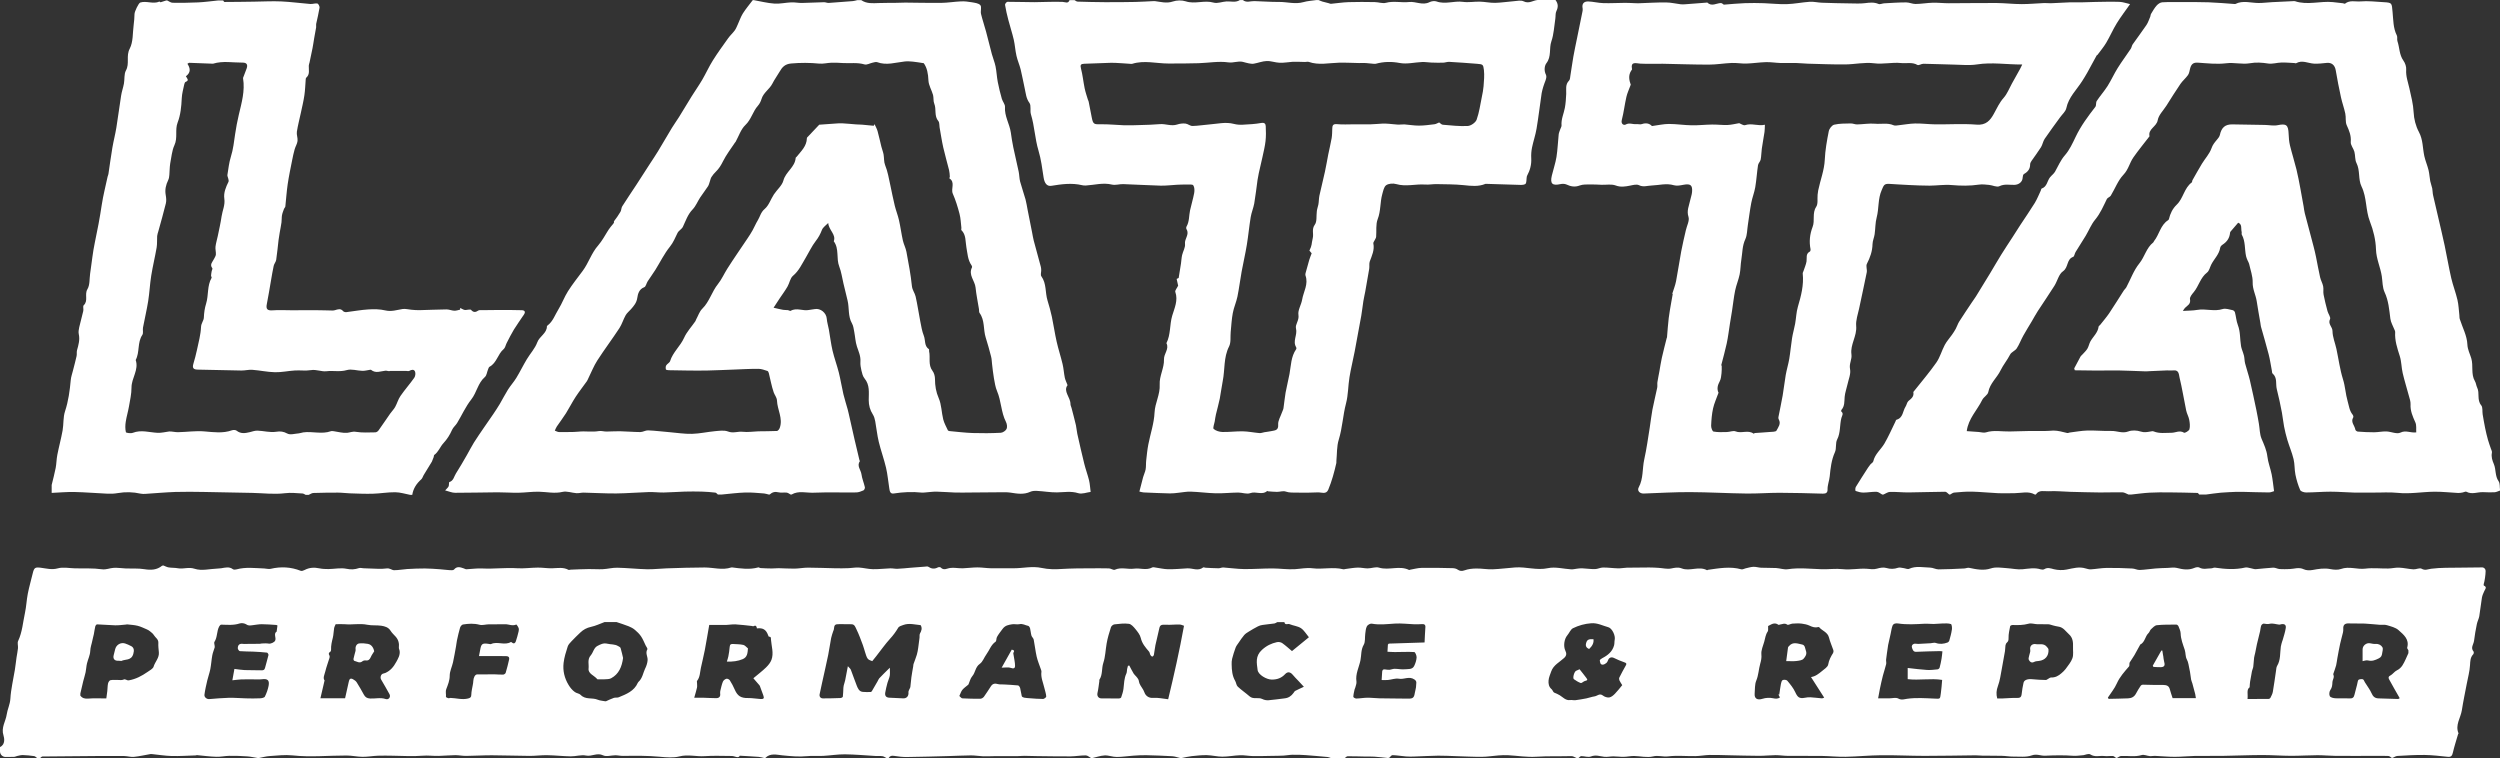 <svg width="244" height="74" viewBox="0 0 244 74" fill="none" xmlns="http://www.w3.org/2000/svg">
<rect x="0" y="0" width="244" height="74" fill="#333333" stroke="none"/>
<path d="M98.918 63.695C99.073 63.436 98.864 63.456 98.748 63.402C98.419 63.992 98.099 64.558 97.762 65.163C98.145 65.163 98.412 65.102 98.632 65.179C98.891 65.272 99.069 65.264 99.069 64.986C99.069 64.647 98.98 64.311 98.933 63.972C98.922 63.876 98.875 63.756 98.914 63.691L98.918 63.695Z" fill="white"/>
<path d="M154.168 65.318C154.025 65.379 153.925 65.426 153.824 65.472C153.643 65.557 153.469 66.185 153.612 66.289C153.816 66.44 154.044 66.575 154.28 66.663C154.357 66.69 154.497 66.555 154.605 66.498C154.636 66.482 154.667 66.471 154.698 66.463C154.949 66.397 154.972 66.362 154.821 66.158C154.613 65.873 154.385 65.599 154.168 65.322V65.318Z" fill="white"/>
<path d="M242.431 57.156C242.404 57.144 242.396 57.048 242.412 57.002C242.504 56.709 242.593 56.111 242.597 55.722C242.597 55.533 242.446 55.375 242.257 55.379C241.554 55.386 240.846 55.39 240.143 55.402C239.188 55.421 238.222 55.386 237.279 55.51C236.947 55.552 236.703 55.71 236.348 55.506C236.158 55.398 235.818 55.583 235.548 55.568C235.08 55.537 234.62 55.421 234.153 55.402C233.797 55.386 233.442 55.483 233.086 55.487C232.344 55.498 231.594 55.406 230.868 55.498C230.064 55.602 229.275 55.244 228.472 55.533C228.166 55.641 227.78 55.61 227.447 55.544C226.844 55.425 226.276 55.525 225.689 55.633C225.418 55.683 225.086 55.675 224.846 55.56C224.367 55.328 223.915 55.529 223.455 55.541C223.134 55.548 222.814 55.564 222.497 55.541C222.284 55.525 222.072 55.394 221.863 55.402C221.299 55.429 220.734 55.51 220.17 55.552C220.019 55.564 219.861 55.494 219.706 55.467C219.517 55.436 219.316 55.352 219.142 55.39C218.153 55.621 217.167 55.548 216.182 55.402C216.066 55.383 215.938 55.471 215.815 55.471C215.428 55.471 215.038 55.61 214.651 55.39C214.535 55.321 214.311 55.367 214.168 55.429C213.592 55.672 213.036 55.579 212.456 55.429C212.174 55.355 211.853 55.421 211.548 55.429C211.158 55.44 210.767 55.452 210.377 55.483C209.859 55.525 209.345 55.61 208.831 55.629C208.595 55.637 208.356 55.498 208.116 55.487C207.281 55.448 206.443 55.417 205.604 55.429C205.094 55.436 204.584 55.537 204.073 55.568C203.903 55.579 203.726 55.529 203.559 55.479C202.926 55.282 202.327 55.463 201.708 55.587C201.31 55.668 200.858 55.652 200.464 55.556C200.128 55.471 199.842 55.352 199.517 55.556C199.432 55.606 199.285 55.602 199.181 55.571C198.578 55.379 197.99 55.502 197.384 55.56C196.885 55.606 196.371 55.483 195.865 55.452C195.335 55.417 194.79 55.313 194.288 55.483C193.612 55.71 192.889 55.571 192.189 55.421C192.039 55.39 191.872 55.475 191.71 55.483C190.875 55.521 190.041 55.568 189.202 55.571C188.928 55.571 188.653 55.402 188.375 55.398C187.695 55.383 187.003 55.209 186.327 55.517C186.184 55.583 185.963 55.467 185.774 55.444C185.6 55.425 185.403 55.359 185.252 55.413C184.862 55.548 184.502 55.552 184.097 55.433C183.826 55.352 183.486 55.413 183.2 55.498C182.844 55.606 182.524 55.529 182.176 55.51C181.411 55.463 180.626 55.637 179.869 55.552C179.165 55.475 178.489 55.575 177.801 55.556C176.7 55.525 175.602 55.386 174.493 55.556C174.129 55.614 173.735 55.463 173.353 55.44C172.862 55.413 172.371 55.433 171.88 55.41C171.633 55.398 171.382 55.313 171.134 55.321C170.875 55.332 170.62 55.417 170.365 55.471C170.23 55.502 170.079 55.598 169.963 55.568C168.866 55.259 167.78 55.463 166.694 55.614C166.663 55.618 166.628 55.664 166.613 55.656C165.813 55.217 164.935 55.791 164.131 55.475C163.768 55.332 163.451 55.417 163.088 55.487C162.698 55.56 162.272 55.444 161.863 55.421C161.561 55.402 161.26 55.386 160.958 55.386C160.236 55.386 159.509 55.39 158.786 55.406C158.501 55.413 158.215 55.479 157.929 55.471C157.438 55.46 156.947 55.386 156.456 55.39C156.193 55.39 155.934 55.541 155.672 55.544C155.25 55.552 154.833 55.486 154.412 55.467C154.249 55.46 154.087 55.483 153.925 55.502C153.735 55.521 153.542 55.579 153.353 55.568C152.595 55.525 151.799 55.298 151.088 55.452C149.983 55.691 148.943 55.301 147.872 55.383C147.138 55.436 146.408 55.537 145.673 55.564C145.144 55.583 144.611 55.479 144.081 55.487C143.702 55.49 143.304 55.533 142.953 55.66C142.671 55.76 142.485 55.745 142.249 55.583C142.122 55.494 141.932 55.456 141.77 55.452C140.761 55.429 139.753 55.406 138.744 55.425C138.369 55.433 137.99 55.544 137.615 55.606C137.588 55.61 137.554 55.641 137.534 55.633C136.591 55.159 135.567 55.699 134.593 55.402C134.265 55.301 133.863 55.471 133.492 55.475C133.167 55.475 132.839 55.39 132.514 55.398C132.12 55.409 131.726 55.483 131.331 55.533C131.254 55.541 131.169 55.579 131.096 55.56C130.102 55.309 129.09 55.591 128.093 55.463C127.509 55.39 126.96 55.517 126.392 55.552C125.67 55.598 124.935 55.483 124.205 55.479C123.273 55.479 122.338 55.552 121.407 55.541C120.734 55.533 120.066 55.429 119.397 55.386C119.243 55.375 119.084 55.467 118.929 55.463C118.504 55.46 118.079 55.433 117.654 55.41C117.577 55.406 117.472 55.348 117.43 55.383C116.928 55.772 116.386 55.44 115.869 55.471C115.243 55.51 114.616 55.564 113.994 55.556C113.592 55.552 113.194 55.448 112.792 55.394C112.68 55.379 112.545 55.336 112.46 55.383C111.88 55.699 111.27 55.417 110.682 55.502C110.06 55.587 109.43 55.325 108.808 55.606C108.669 55.668 108.433 55.483 108.236 55.475C107.66 55.452 107.084 55.475 106.508 55.467C105.728 55.463 104.452 55.479 103.675 55.529C102.999 55.575 102.323 55.575 101.677 55.433C100.727 55.228 99.826 55.471 98.902 55.463C98.18 55.456 97.457 55.475 96.738 55.463C96.29 55.456 95.845 55.379 95.397 55.379C94.914 55.379 94.431 55.452 93.948 55.467C93.689 55.475 93.43 55.433 93.171 55.421C93.032 55.413 92.893 55.421 92.757 55.433C92.441 55.46 92.12 55.718 91.811 55.386C91.764 55.336 91.602 55.34 91.528 55.383C91.196 55.56 90.902 55.517 90.597 55.313C90.52 55.263 90.381 55.298 90.272 55.305C89.801 55.34 89.333 55.375 88.862 55.413C88.437 55.448 88.016 55.498 87.59 55.514C87.359 55.525 87.123 55.463 86.887 55.471C86.323 55.49 85.758 55.564 85.194 55.552C84.73 55.544 84.274 55.417 83.811 55.39C83.486 55.371 83.161 55.44 82.837 55.452C82.4 55.467 81.959 55.475 81.519 55.463C80.63 55.448 79.741 55.402 78.856 55.402C78.415 55.402 77.975 55.494 77.534 55.498C77.024 55.506 76.514 55.463 76 55.456C75.772 55.452 75.544 55.487 75.316 55.483C74.953 55.483 74.589 55.463 74.226 55.444C74.149 55.44 74.068 55.359 74.006 55.379C73.152 55.618 72.298 55.487 71.447 55.379C71.424 55.379 71.389 55.379 71.366 55.386C70.501 55.672 69.639 55.386 68.773 55.386C67.536 55.386 66.299 55.433 65.063 55.471C64.425 55.49 63.788 55.575 63.15 55.56C62.184 55.537 61.217 55.429 60.251 55.41C59.784 55.398 59.312 55.529 58.841 55.552C58.385 55.575 57.925 55.533 57.469 55.541C56.881 55.548 56.29 55.575 55.702 55.598C55.629 55.598 55.54 55.645 55.486 55.618C54.984 55.34 54.45 55.448 53.917 55.463C53.442 55.479 52.966 55.394 52.491 55.398C51.815 55.402 51.134 55.506 50.462 55.46C49.33 55.386 48.205 55.541 47.072 55.483C46.559 55.456 46.041 55.537 45.523 55.56C45.438 55.56 45.345 55.506 45.26 55.475C44.928 55.363 44.607 55.232 44.309 55.591C44.24 55.675 44.012 55.652 43.857 55.645C43.552 55.629 43.246 55.579 42.941 55.56C42.45 55.525 41.959 55.487 41.469 55.483C40.897 55.483 40.325 55.502 39.757 55.537C39.328 55.564 38.899 55.652 38.47 55.652C38.234 55.652 38.056 55.436 37.743 55.479C37.175 55.56 36.587 55.49 36.012 55.483C35.834 55.483 35.652 55.471 35.474 55.463C35.328 55.456 35.161 55.402 35.03 55.448C34.628 55.583 34.265 55.606 33.82 55.514C33.264 55.398 32.653 55.533 32.066 55.541C31.768 55.541 31.463 55.533 31.177 55.471C30.671 55.363 30.199 55.386 29.735 55.629C29.619 55.687 29.453 55.753 29.349 55.71C28.387 55.332 27.416 55.282 26.416 55.517C26.222 55.564 26.002 55.49 25.789 55.483C24.885 55.452 23.977 55.325 23.084 55.571C22.976 55.602 22.814 55.614 22.736 55.556C22.365 55.275 21.975 55.402 21.584 55.463C21.48 55.479 21.372 55.486 21.264 55.49C20.502 55.517 19.675 55.741 19.003 55.514C18.404 55.313 17.905 55.564 17.368 55.463C17.07 55.406 16.758 55.429 16.456 55.379C16.282 55.352 16.116 55.255 15.946 55.19C15.907 55.197 15.861 55.205 15.822 55.213C15.308 55.637 14.732 55.656 14.087 55.552C13.503 55.456 12.893 55.506 12.298 55.483C11.892 55.467 11.486 55.398 11.088 55.421C10.705 55.444 10.369 55.621 9.936 55.56C9.082 55.44 8.205 55.49 7.335 55.471C6.767 55.46 6.168 55.325 5.643 55.471C5.055 55.633 4.537 55.483 3.996 55.413C3.432 55.34 3.331 55.394 3.196 55.953C3.038 56.616 2.844 57.275 2.713 57.946C2.593 58.563 2.57 59.195 2.439 59.808C2.238 60.726 2.18 61.682 1.77 62.557C1.677 62.75 1.778 63.028 1.755 63.263C1.728 63.564 1.658 63.86 1.615 64.157C1.557 64.566 1.515 64.975 1.449 65.383C1.299 66.32 1.067 67.249 1.013 68.19C0.978 68.753 0.727 69.227 0.653 69.74C0.557 70.407 0.093 71.004 0.34 71.775C0.421 72.03 0.541 72.666 0 72.913V73.337C0 73.638 0.247 73.884 0.549 73.88C0.819 73.88 1.09 73.877 1.36 73.869C1.469 73.869 1.569 73.807 1.677 73.784C1.863 73.746 2.048 73.688 2.234 73.695C2.601 73.707 2.968 73.742 3.331 73.796C3.436 73.811 3.529 73.919 3.625 73.985H3.919C3.992 73.931 4.066 73.834 4.143 73.834C5.898 73.811 7.648 73.8 9.403 73.788C10.307 73.784 11.208 73.78 12.112 73.788C12.433 73.792 12.758 73.9 13.07 73.869C13.616 73.815 14.156 73.688 14.698 73.595C14.732 73.591 14.763 73.588 14.798 73.595C15.451 73.661 16.101 73.769 16.754 73.788C17.542 73.807 18.33 73.749 19.119 73.726C19.15 73.726 19.181 73.699 19.208 73.699C19.838 73.757 20.468 73.842 21.098 73.861C21.527 73.877 21.959 73.776 22.388 73.769C22.976 73.761 23.563 73.78 24.147 73.823C24.487 73.846 24.827 73.931 25.167 73.985C25.198 73.985 25.229 73.985 25.256 73.985C25.608 73.919 25.952 73.815 26.307 73.792C27.053 73.742 27.814 73.649 28.553 73.726C30.315 73.919 32.066 73.734 33.824 73.738C34.342 73.738 34.86 73.861 35.378 73.865C35.88 73.869 36.386 73.776 36.889 73.757C37.36 73.738 37.832 73.753 38.303 73.757C39.281 73.765 40.267 73.842 41.241 73.757C41.778 73.711 42.296 73.792 42.821 73.776C43.358 73.765 43.896 73.707 44.433 73.703C44.785 73.703 45.14 73.78 45.492 73.776C46.334 73.769 47.181 73.711 48.023 73.715C49.252 73.719 50.477 73.769 51.706 73.776C52.274 73.776 52.843 73.695 53.411 73.707C54.176 73.719 54.937 73.807 55.699 73.819C56.201 73.826 56.723 73.645 57.198 73.742C57.766 73.857 58.273 73.433 58.864 73.722C59.181 73.88 59.652 73.715 60.054 73.715C60.309 73.715 60.56 73.78 60.816 73.776C62.021 73.757 63.227 73.746 64.433 73.861C65.055 73.919 65.716 73.977 66.307 73.826C67.154 73.607 67.965 73.861 68.792 73.8C69.666 73.734 70.547 73.788 71.424 73.784C71.718 73.784 72.073 74.058 72.201 73.757C72.866 73.796 73.457 73.823 74.052 73.869C74.234 73.884 74.412 73.942 74.589 73.985H74.686C75.173 73.472 75.811 73.668 76.363 73.722C77.167 73.8 77.959 73.88 78.771 73.8C79.297 73.746 79.834 73.8 80.363 73.773C81.067 73.734 81.766 73.615 82.47 73.622C83.463 73.634 84.456 73.726 85.453 73.784C85.681 73.796 85.913 73.769 86.133 73.803C86.272 73.823 86.396 73.927 86.528 73.992H86.725C86.86 73.765 87.026 73.738 87.262 73.773C87.683 73.838 88.104 73.892 88.529 73.884C89.882 73.869 91.231 73.826 92.584 73.792C93.314 73.773 94.044 73.73 94.775 73.726C95.173 73.726 95.571 73.8 95.969 73.815C96.332 73.826 96.692 73.8 97.055 73.8C97.793 73.8 98.531 73.8 99.27 73.8C99.498 73.8 99.73 73.769 99.957 73.769C100.371 73.769 100.785 73.792 101.198 73.796C102.288 73.807 103.378 73.83 104.468 73.823C104.97 73.819 105.469 73.722 105.971 73.726C106.149 73.726 106.323 73.9 106.5 73.992C106.52 73.992 106.539 73.996 106.562 74C106.98 73.907 107.393 73.749 107.815 73.73C108.205 73.711 108.599 73.88 108.989 73.88C109.53 73.88 110.072 73.788 110.616 73.753C111.03 73.726 111.447 73.699 111.861 73.707C112.707 73.726 113.557 73.757 114.404 73.807C114.671 73.823 114.937 73.923 115.2 73.989C115.231 73.989 115.277 73.989 115.304 73.989C115.637 73.923 115.965 73.838 116.301 73.8C116.8 73.746 117.299 73.692 117.797 73.703C118.3 73.715 118.798 73.85 119.297 73.85C119.88 73.85 120.46 73.73 121.043 73.711C121.449 73.699 121.859 73.784 122.269 73.792C122.895 73.803 123.517 73.784 124.143 73.773C124.526 73.769 124.904 73.765 125.283 73.746C125.569 73.73 125.855 73.668 126.137 73.665C126.566 73.657 126.995 73.665 127.424 73.699C128.143 73.749 128.858 73.819 129.577 73.884C129.681 73.896 129.782 73.95 129.886 73.981H131.258C131.347 73.919 131.436 73.811 131.525 73.811C132.089 73.807 132.653 73.826 133.217 73.838C133.523 73.842 133.828 73.83 134.133 73.85C134.586 73.88 135.038 73.938 135.486 73.985C135.521 73.973 135.571 73.958 135.606 73.946C135.706 73.846 135.811 73.699 135.911 73.703C136.352 73.715 136.792 73.796 137.233 73.83C137.519 73.853 137.805 73.846 138.091 73.834C138.848 73.811 139.606 73.765 140.363 73.753C140.939 73.746 141.511 73.784 142.087 73.8C142.937 73.823 143.787 73.873 144.638 73.865C145.175 73.861 145.708 73.769 146.245 73.73C146.555 73.707 146.864 73.692 147.169 73.707C148.093 73.757 149.016 73.915 149.932 73.857C151.084 73.784 152.228 73.827 153.376 73.796C153.538 73.792 153.704 73.915 153.867 73.981H154.064C154.153 73.915 154.242 73.796 154.33 73.796C154.651 73.796 155.011 73.938 155.281 73.83C155.745 73.649 156.143 73.811 156.576 73.861C156.862 73.896 157.159 73.819 157.453 73.819C157.793 73.819 158.133 73.873 158.473 73.865C158.81 73.861 159.146 73.78 159.478 73.784C160.097 73.792 160.75 73.969 161.329 73.826C161.844 73.699 162.3 73.88 162.794 73.823C163.675 73.715 164.576 73.811 165.472 73.796C165.929 73.788 166.385 73.695 166.844 73.684C167.494 73.672 168.143 73.703 168.792 73.715C169.762 73.734 170.732 73.765 171.702 73.769C172.236 73.769 172.769 73.707 173.302 73.703C173.697 73.703 174.095 73.769 174.489 73.773C175.602 73.784 176.715 73.765 177.824 73.78C178.597 73.792 179.366 73.877 180.139 73.861C181.295 73.838 182.45 73.722 183.606 73.711C185.016 73.695 186.427 73.773 187.838 73.773C189.496 73.773 191.154 73.738 192.812 73.719C193.044 73.719 193.275 73.749 193.507 73.753C194.137 73.761 194.767 73.753 195.393 73.769C195.76 73.776 196.124 73.846 196.491 73.842C197.098 73.834 197.755 73.923 198.3 73.726C198.79 73.549 199.173 73.78 199.602 73.757C200.518 73.715 201.434 73.695 202.35 73.765C202.651 73.788 202.914 73.738 203.362 73.703C203.498 73.684 203.845 73.522 204.012 73.63C204.468 73.927 204.931 73.734 205.384 73.788C205.662 73.823 205.948 73.765 206.226 73.788C206.33 73.796 206.423 73.907 206.524 73.973H206.62C206.752 73.907 206.883 73.792 207.018 73.784C207.683 73.749 208.352 73.896 209.024 73.695C209.26 73.626 209.554 73.773 209.82 73.796C209.986 73.811 210.157 73.765 210.323 73.773C210.968 73.8 211.61 73.865 212.255 73.865C212.904 73.865 213.558 73.792 214.207 73.78C215.119 73.765 216.031 73.788 216.943 73.773C218.234 73.753 219.521 73.695 220.808 73.692C221.743 73.692 222.678 73.765 223.614 73.769C224.475 73.769 225.337 73.711 226.199 73.707C226.783 73.707 227.366 73.769 227.95 73.773C229.264 73.784 230.578 73.773 231.892 73.773C232.301 73.773 232.711 73.761 233.117 73.784C233.225 73.792 233.326 73.904 233.426 73.965H233.523C233.677 73.9 233.828 73.788 233.986 73.78C234.872 73.73 235.76 73.672 236.645 73.684C237.399 73.695 238.153 73.788 238.902 73.865C239.239 73.9 239.331 73.753 239.401 73.453C239.54 72.847 239.733 72.257 239.907 71.66C239.915 71.629 239.961 71.594 239.954 71.579C239.602 70.758 240.162 70.068 240.278 69.312C240.41 68.448 240.595 67.592 240.758 66.729C240.87 66.127 241.04 65.526 241.074 64.921C241.098 64.52 241.098 64.161 241.391 63.853C241.442 63.799 241.461 63.633 241.418 63.587C241.101 63.22 241.422 62.889 241.465 62.55C241.53 62.002 241.631 61.455 241.739 60.915C241.793 60.649 241.932 60.402 241.979 60.136C242.079 59.539 242.133 58.937 242.234 58.34C242.273 58.112 242.373 57.896 242.47 57.684C242.558 57.491 242.767 57.302 242.419 57.148L242.431 57.156ZM14.999 65.052C14.933 65.272 14.616 65.43 14.396 65.584C13.844 65.966 13.268 66.278 12.58 66.401C12.359 66.44 12.255 66.224 12.039 66.332C11.884 66.409 11.664 66.359 11.47 66.362C11.235 66.366 10.995 66.339 10.771 66.389C10.671 66.413 10.57 66.59 10.543 66.713C10.493 66.952 10.501 67.199 10.473 67.446C10.45 67.677 10.412 67.909 10.377 68.167C9.778 68.167 9.194 68.132 8.622 68.182C8.286 68.209 8.043 68.155 7.842 67.893V67.685C7.934 67.288 8.023 66.891 8.12 66.498C8.193 66.201 8.294 65.908 8.356 65.607C8.414 65.329 8.421 65.036 8.487 64.759C8.584 64.346 8.792 63.949 8.808 63.537C8.819 63.163 8.955 62.839 9.02 62.488C9.055 62.291 9.121 62.095 9.159 61.898C9.21 61.644 9.237 61.385 9.299 61.135C9.318 61.058 9.414 60.934 9.472 60.938C10.064 60.957 10.655 61.015 11.246 61.031C11.586 61.038 11.923 60.988 12.263 60.961C12.317 60.957 12.375 60.934 12.429 60.942C12.765 60.98 13.109 60.996 13.434 61.077C13.739 61.154 14.025 61.297 14.315 61.42C14.427 61.466 14.535 61.528 14.628 61.605C14.767 61.721 14.93 61.833 15.018 61.987C15.165 62.237 15.474 62.38 15.455 62.742C15.436 63.051 15.478 63.363 15.505 63.672C15.552 64.211 15.138 64.585 14.991 65.059L14.999 65.052ZM27.022 61.617C26.651 61.859 26.991 62.23 26.856 62.523C26.771 62.704 26.408 62.854 26.218 62.816C26.006 62.773 25.774 62.8 25.554 62.804C25.488 62.804 25.426 62.835 25.364 62.835C24.908 62.839 24.448 62.843 23.992 62.846C23.911 62.846 23.83 62.862 23.753 62.846C23.401 62.789 23.215 62.916 23.208 63.263C23.208 63.363 23.328 63.544 23.409 63.552C23.834 63.59 24.267 63.579 24.696 63.598C25.152 63.617 25.608 63.645 26.06 63.695C26.118 63.702 26.218 63.864 26.203 63.934C26.106 64.354 25.971 64.766 25.867 65.187C25.816 65.387 25.708 65.43 25.511 65.422C24.966 65.403 24.417 65.422 23.872 65.399C23.556 65.387 23.242 65.329 22.879 65.287C22.814 65.638 22.752 65.981 22.678 66.397C22.991 66.366 23.254 66.324 23.521 66.312C23.915 66.297 24.313 66.305 24.711 66.305C25.001 66.305 25.295 66.328 25.581 66.293C26.11 66.224 26.315 66.389 26.218 66.922C26.149 67.288 26.017 67.654 25.851 67.99C25.797 68.097 25.546 68.148 25.384 68.155C24.924 68.178 24.46 68.171 23.996 68.159C23.444 68.148 22.891 68.094 22.338 68.105C21.697 68.121 21.055 68.182 20.413 68.232C20.186 68.248 19.923 68.051 19.954 67.805C20.012 67.338 20.124 66.879 20.228 66.42C20.317 66.043 20.456 65.676 20.529 65.295C20.614 64.855 20.638 64.4 20.719 63.961C20.765 63.695 20.881 63.444 20.955 63.182C20.97 63.124 20.947 63.055 20.943 62.989C20.935 62.877 20.877 62.731 20.924 62.657C21.233 62.191 21.136 61.605 21.399 61.131C21.438 61.061 21.527 60.965 21.588 60.965C22.191 60.98 22.79 61.046 23.389 60.849C23.583 60.784 23.88 60.83 24.05 60.946C24.274 61.1 24.464 61.038 24.68 61.015C24.97 60.98 25.26 60.923 25.55 60.923C26.017 60.923 26.489 60.965 26.956 60.996C27.007 60.996 27.057 61.038 27.08 61.05C27.053 61.243 27.03 61.416 27.007 61.59C27.007 61.597 27.018 61.609 27.026 61.617H27.022ZM38.667 64.616C38.423 65.075 38.102 65.46 37.619 65.676C37.538 65.711 37.449 65.722 37.364 65.753C37.163 65.831 37.086 66.127 37.198 66.324C37.476 66.798 37.751 67.272 38.014 67.754C38.16 68.02 37.94 68.329 37.639 68.225C37.125 68.051 36.622 68.205 36.116 68.175C35.803 68.155 35.641 68.036 35.505 67.785C35.285 67.38 35.057 66.979 34.81 66.59C34.732 66.467 34.589 66.37 34.458 66.297C34.199 66.147 34.091 66.282 34.041 66.536C33.936 67.049 33.813 67.562 33.681 68.148H31.273C31.409 67.562 31.536 67.026 31.679 66.409C31.49 66.174 31.675 65.842 31.749 65.534C31.857 65.083 32.027 64.643 32.162 64.196C32.182 64.126 32.182 64.026 32.147 63.968C32.05 63.806 32.077 63.706 32.236 63.61C32.286 63.579 32.317 63.479 32.313 63.413C32.294 63.005 32.39 62.619 32.487 62.23C32.56 61.929 32.556 61.609 32.611 61.304C32.638 61.158 32.723 61.023 32.761 60.923C33.098 60.923 33.391 60.9 33.681 60.926C34.404 60.992 35.127 60.826 35.853 60.977C36.298 61.069 36.777 61.004 37.225 61.073C37.557 61.127 37.905 61.216 38.118 61.559C38.249 61.775 38.45 61.948 38.62 62.141C38.891 62.446 38.976 62.8 38.929 63.201C38.918 63.301 38.987 63.409 39.003 63.517C39.065 63.934 38.856 64.273 38.67 64.616H38.667ZM50.613 61.64C50.535 61.96 50.454 62.28 50.346 62.592C50.292 62.754 50.172 62.873 49.979 62.719C49.944 62.692 49.886 62.646 49.867 62.657C49.256 63.028 48.56 62.569 47.938 62.854C47.873 62.885 47.78 62.854 47.699 62.843C47.072 62.75 46.964 62.827 46.86 63.456C46.833 63.61 46.802 63.76 46.748 64.034C46.972 64.034 47.157 64.034 47.343 64.034C47.876 64.034 48.406 64.034 48.939 64.034C49.105 64.034 49.272 64.034 49.438 64.042C49.642 64.042 49.735 64.173 49.693 64.35C49.596 64.793 49.484 65.233 49.353 65.669C49.33 65.746 49.198 65.838 49.109 65.842C48.835 65.854 48.556 65.819 48.282 65.815C47.71 65.811 47.138 65.811 46.566 65.823C46.354 65.827 46.207 66.162 46.195 66.455C46.187 66.733 46.102 67.006 46.06 67.284C46.033 67.461 45.998 67.639 45.998 67.82C45.998 68.047 45.898 68.121 45.677 68.175C45.098 68.317 44.541 68.136 43.977 68.117C43.903 68.117 43.822 68.159 43.753 68.144C43.668 68.121 43.521 68.051 43.525 68.016C43.556 67.762 43.455 67.519 43.563 67.238C43.718 66.829 43.892 66.42 43.892 65.942C43.892 65.51 44.116 65.083 44.213 64.643C44.328 64.123 44.413 63.598 44.51 63.074C44.545 62.885 44.56 62.688 44.599 62.503C44.692 62.083 44.781 61.663 44.904 61.254C44.943 61.131 45.078 60.965 45.187 60.95C45.724 60.865 46.257 60.83 46.806 60.977C47.08 61.05 47.405 60.938 47.706 60.934C48.236 60.923 48.769 60.942 49.299 60.926C49.662 60.919 50.021 61.131 50.396 60.95C50.412 60.942 50.574 61.169 50.62 61.304C50.655 61.404 50.636 61.536 50.613 61.647V61.64ZM62.968 65.241C62.763 65.684 62.705 66.204 62.311 66.555C62.288 66.578 62.265 66.605 62.253 66.636C61.894 67.457 61.132 67.747 60.383 68.055C60.243 68.113 60.058 68.063 59.911 68.113C59.645 68.202 59.393 68.333 59.138 68.445H59.069C58.821 68.394 58.559 68.387 58.33 68.29C57.801 68.063 57.144 68.317 56.676 67.824C56.541 67.681 56.282 67.669 56.112 67.546C55.857 67.365 55.66 67.126 55.494 66.852C55.088 66.185 54.918 65.457 55.007 64.697C55.069 64.153 55.242 63.621 55.409 63.097C55.467 62.912 55.633 62.746 55.772 62.596C56.05 62.299 56.344 62.017 56.638 61.736C56.931 61.455 57.268 61.27 57.685 61.181C58.137 61.084 58.566 60.876 59.003 60.714H60.178C60.572 60.849 60.974 60.973 61.364 61.127C61.581 61.212 61.793 61.327 61.971 61.478C62.195 61.663 62.408 61.875 62.57 62.114C62.752 62.384 62.871 62.696 63.014 62.993C63.076 63.12 63.223 63.301 63.181 63.375C62.964 63.745 63.227 64.08 63.208 64.419C63.192 64.697 63.096 64.982 62.976 65.237L62.968 65.241ZM75.297 64.396C75.192 64.674 74.984 64.932 74.763 65.144C74.404 65.495 73.998 65.8 73.527 66.197C73.728 66.428 73.932 66.656 74.129 66.891C74.168 66.941 74.184 67.01 74.207 67.072C74.303 67.334 74.396 67.6 74.497 67.862C74.605 68.151 74.547 68.244 74.234 68.225C73.82 68.202 73.407 68.121 72.993 68.128C72.325 68.14 71.985 67.936 71.714 67.311C71.579 66.995 71.413 66.686 71.227 66.393C71.169 66.305 70.987 66.22 70.895 66.247C70.759 66.285 70.605 66.405 70.555 66.532C70.442 66.802 70.385 67.099 70.311 67.388C70.288 67.481 70.276 67.585 70.288 67.681C70.334 67.99 70.187 68.14 69.898 68.14C69.465 68.14 69.032 68.109 68.599 68.097C68.336 68.09 68.077 68.097 67.757 68.097C67.861 67.72 67.961 67.415 68.027 67.111C68.058 66.972 68.031 66.817 68.031 66.667C68.031 66.594 68 66.498 68.035 66.451C68.329 66.077 68.313 65.618 68.406 65.187C68.529 64.608 68.676 64.034 68.788 63.456C68.943 62.65 69.07 61.844 69.221 60.996C69.743 60.996 70.299 61.004 70.856 60.996C71.161 60.988 71.471 60.923 71.772 60.938C72.302 60.965 72.831 61.038 73.356 61.092C73.422 61.1 73.499 61.139 73.546 61.115C73.793 60.988 73.847 61.142 73.874 61.331C74.462 61.262 74.763 61.447 74.96 61.975C74.984 62.037 75.022 62.145 75.049 62.141C75.277 62.126 75.239 62.314 75.246 62.419C75.297 63.082 75.536 63.749 75.293 64.404L75.297 64.396ZM89.785 61.848C89.728 61.948 89.762 62.099 89.747 62.226C89.708 62.557 89.67 62.885 89.619 63.217C89.585 63.444 89.55 63.675 89.484 63.895C89.391 64.204 89.268 64.504 89.159 64.813C89.136 64.874 89.144 64.948 89.132 65.017C89.07 65.379 89.001 65.742 88.951 66.108C88.908 66.424 88.889 66.74 88.85 67.056C88.843 67.13 88.785 67.195 88.757 67.265C88.719 67.365 88.653 67.473 88.665 67.569C88.703 67.928 88.495 68.178 88.147 68.159C87.706 68.136 87.266 68.113 86.821 68.097C86.493 68.086 86.342 67.924 86.4 67.592C86.458 67.272 86.531 66.956 86.616 66.644C86.678 66.409 86.798 66.189 86.841 65.95C86.879 65.723 86.848 65.487 86.848 65.171C86.736 65.279 86.663 65.345 86.597 65.414C86.334 65.676 86.068 65.935 85.816 66.204C85.743 66.285 85.708 66.401 85.65 66.498C85.465 66.817 85.283 67.138 85.094 67.457C85.07 67.492 85.024 67.538 84.989 67.538C84.723 67.542 84.456 67.558 84.193 67.527C83.838 67.484 83.726 67.176 83.614 66.906C83.409 66.401 83.243 65.877 83.042 65.368C82.999 65.26 82.887 65.179 82.752 65.021C82.651 65.545 82.578 65.969 82.489 66.393C82.454 66.567 82.388 66.733 82.346 66.906C82.327 66.976 82.319 67.053 82.315 67.126C82.299 67.415 82.296 67.708 82.261 67.997C82.253 68.055 82.106 68.128 82.021 68.128C81.453 68.151 80.885 68.163 80.317 68.163C80.07 68.163 79.942 67.966 80 67.739C80.081 67.4 80.147 67.053 80.22 66.71C80.425 65.78 80.638 64.855 80.831 63.926C80.943 63.379 81.013 62.819 81.121 62.268C81.167 62.029 81.26 61.802 81.333 61.57C81.345 61.528 81.376 61.493 81.38 61.451C81.43 60.965 81.48 60.915 81.956 60.915C82.338 60.915 82.717 60.923 83.1 60.926C83.424 60.926 83.49 61.227 83.587 61.416C83.834 61.913 84.019 62.442 84.216 62.962C84.302 63.19 84.356 63.429 84.433 63.656C84.51 63.876 84.56 64.123 84.696 64.296C84.8 64.431 85.024 64.473 85.132 64.527C85.306 64.311 85.422 64.173 85.534 64.026C85.979 63.463 86.388 62.87 86.871 62.341C87.181 62.006 87.432 61.659 87.664 61.27C87.749 61.123 87.992 61.058 88.178 60.992C88.734 60.795 89.291 60.961 89.855 61.015C90.029 61.3 89.944 61.566 89.782 61.844L89.785 61.848ZM101.778 68.217C101.353 68.221 100.928 68.178 100.506 68.148C100.321 68.136 100.135 68.124 99.954 68.09C99.869 68.074 99.745 68.013 99.726 67.947C99.656 67.689 99.637 67.415 99.567 67.157C99.54 67.056 99.44 66.906 99.362 66.898C98.895 66.848 98.423 66.829 97.952 66.802C97.766 66.79 97.573 66.817 97.399 66.767C97.117 66.683 96.893 66.713 96.723 66.964C96.491 67.307 96.282 67.662 96.035 67.997C95.961 68.097 95.807 68.194 95.687 68.198C95.1 68.205 94.512 68.19 93.925 68.159C93.828 68.155 93.739 68.016 93.631 67.928C93.751 67.677 93.805 67.473 93.928 67.326C94.087 67.138 94.299 66.999 94.489 66.837C94.504 66.825 94.52 66.806 94.528 66.787C94.644 66.521 94.709 66.208 94.891 66C95.208 65.638 95.181 65.106 95.629 64.793C95.923 64.589 96.05 64.165 96.278 63.857C96.576 63.452 96.715 62.943 97.163 62.634C97.264 62.565 97.229 62.318 97.302 62.176C97.449 61.898 97.658 61.647 97.84 61.397C98.106 61.027 98.431 60.992 98.775 60.93C99.011 60.888 99.27 60.973 99.501 60.919C99.822 60.846 100.07 61.034 100.352 61.084C100.429 61.1 100.514 61.239 100.537 61.335C100.595 61.563 100.603 61.806 100.669 62.033C100.707 62.172 100.862 62.284 100.889 62.422C100.997 62.974 101.055 63.537 101.179 64.088C101.275 64.504 101.449 64.905 101.585 65.31C101.612 65.391 101.654 65.484 101.643 65.564C101.569 66.116 101.805 66.609 101.925 67.126C101.994 67.411 102.091 67.689 102.114 67.978C102.122 68.055 101.901 68.225 101.786 68.225L101.778 68.217ZM114.021 68.248C113.48 68.19 113.013 68.074 112.56 68.113C112.089 68.155 111.799 67.874 111.699 67.585C111.583 67.238 111.328 67.002 111.204 66.683C111.158 66.571 111.161 66.436 111.111 66.328C111.061 66.216 110.976 66.124 110.895 66.027C110.817 65.931 110.709 65.85 110.647 65.746C110.493 65.487 110.361 65.221 110.218 64.955C110.176 64.963 110.129 64.975 110.087 64.982C110.06 65.09 110.025 65.194 110.006 65.302C109.979 65.445 109.994 65.603 109.936 65.73C109.708 66.208 109.712 66.721 109.65 67.23C109.615 67.515 109.519 67.793 109.426 68.067C109.407 68.121 109.291 68.171 109.217 68.171C108.645 68.175 108.073 68.171 107.501 68.163C107.196 68.163 107.049 67.912 107.115 67.627C107.204 67.245 107.239 66.852 107.297 66.467C107.3 66.428 107.281 66.374 107.297 66.347C107.633 65.846 107.505 65.241 107.683 64.701C107.888 64.084 107.896 63.436 108.008 62.804C108.1 62.268 108.263 61.736 108.429 61.216C108.468 61.096 108.642 60.953 108.765 60.938C109.237 60.884 109.72 60.822 110.18 60.884C110.412 60.915 110.643 61.185 110.814 61.393C111.026 61.655 111.266 61.948 111.339 62.264C111.467 62.816 111.803 63.197 112.147 63.598C112.22 63.683 112.22 63.83 112.282 63.934C112.321 63.999 112.41 64.084 112.472 64.08C112.529 64.076 112.611 63.972 112.622 63.899C112.68 63.59 112.707 63.274 112.769 62.966C112.862 62.519 112.989 62.075 113.078 61.628C113.21 60.961 113.229 60.95 113.913 60.977C114.315 60.992 114.721 60.942 115.127 60.953C115.293 60.957 115.455 61.046 115.559 61.077C115.107 63.564 114.574 65.927 114.014 68.244L114.021 68.248ZM126.095 63.544C125.789 63.29 125.484 63.005 125.144 62.766C125.013 62.673 124.788 62.638 124.63 62.673C124.085 62.796 123.621 63.012 123.169 63.425C122.493 64.042 122.659 64.712 122.744 65.399C122.802 65.854 123.617 66.328 124.128 66.328C124.645 66.328 125.071 66.181 125.43 65.792C125.677 65.526 125.944 65.58 126.18 65.869C126.35 66.077 126.543 66.262 126.729 66.459C126.883 66.625 127.042 66.794 127.258 67.029C126.922 67.188 126.663 67.299 126.415 67.43C126.342 67.469 126.3 67.565 126.245 67.635C126.029 67.932 125.755 68.121 125.38 68.159C124.854 68.217 124.332 68.306 123.807 68.344C123.61 68.36 123.382 68.317 123.204 68.225C122.81 68.02 122.33 68.29 121.959 67.963C121.585 67.635 121.163 67.353 120.8 67.01C120.665 66.883 120.653 66.629 120.553 66.455C120.263 65.958 120.22 65.41 120.209 64.855C120.205 64.67 120.209 64.473 120.255 64.296C120.352 63.93 120.46 63.564 120.595 63.209C120.661 63.032 120.792 62.877 120.901 62.715C121.071 62.469 121.233 62.214 121.43 61.987C121.554 61.844 121.728 61.736 121.894 61.636C122.18 61.459 122.47 61.289 122.771 61.135C122.906 61.065 123.065 61.015 123.215 60.996C123.598 60.938 123.985 60.907 124.367 60.853C124.472 60.838 124.568 60.764 124.665 60.718H125.357C125.411 61.061 125.697 60.846 125.867 60.919C126.226 61.073 126.655 61.1 126.972 61.308C127.281 61.513 127.482 61.879 127.749 62.195C127.154 62.681 126.613 63.128 126.095 63.548V63.544ZM139.115 61.239C139.08 61.717 139.065 62.195 139.038 62.704C137.847 62.742 136.672 62.781 135.548 62.816C135.486 62.881 135.459 62.897 135.459 62.912C135.443 63.143 135.432 63.379 135.416 63.61C135.66 63.621 135.903 63.641 136.147 63.641C136.777 63.641 137.407 63.602 138.033 63.641C138.126 63.645 138.272 63.988 138.261 64.165C138.245 64.446 138.149 64.736 138.025 64.994C137.844 65.368 137.434 65.287 137.117 65.322C136.788 65.356 136.448 65.275 136.116 65.275C135.946 65.275 135.776 65.356 135.602 65.372C135.459 65.383 135.308 65.349 135.161 65.333C134.933 65.31 134.899 65.457 134.895 65.638C134.887 65.861 134.868 66.081 134.848 66.37C135.018 66.37 135.243 66.389 135.463 66.366C135.822 66.332 136.193 66.181 136.529 66.243C137.036 66.339 137.534 65.962 138.052 66.32C138.323 66.505 138.211 66.702 138.215 66.875C138.222 67.138 138.118 67.4 138.079 67.666C138.014 68.097 137.882 68.194 137.445 68.186C136.51 68.171 135.571 68.175 134.636 68.155C134.242 68.148 133.851 68.094 133.457 68.097C133.094 68.101 132.734 68.171 132.371 68.178C132.271 68.178 132.081 68.067 132.085 68.009C132.093 67.77 132.155 67.535 132.205 67.299C132.216 67.238 132.259 67.18 132.274 67.114C132.321 66.918 132.417 66.71 132.39 66.525C132.274 65.78 132.642 65.133 132.781 64.443C132.881 63.941 132.815 63.417 133.101 62.927C133.268 62.642 133.198 62.222 133.248 61.863C133.283 61.613 133.295 61.339 133.411 61.123C133.48 60.988 133.739 60.842 133.882 60.869C134.643 61.011 135.393 60.907 136.151 60.861C136.777 60.822 137.415 60.907 138.044 60.93C138.276 60.938 138.508 60.93 138.74 60.915C138.98 60.896 139.142 60.938 139.119 61.239H139.115ZM158.678 64.951C158.458 65.341 158.245 65.73 158.048 66.127C158.014 66.201 158.017 66.32 158.052 66.397C158.126 66.559 158.23 66.706 158.33 66.871C158.095 67.153 157.874 67.45 157.619 67.708C157.465 67.866 157.264 68.04 157.067 68.07C156.87 68.101 156.607 68.013 156.444 67.885C156.124 67.631 155.896 67.928 155.629 67.966C155.358 68.005 155.096 68.109 154.825 68.163C154.47 68.232 154.114 68.294 153.755 68.34C153.592 68.36 153.418 68.302 153.256 68.325C152.812 68.391 152.545 68.047 152.232 67.858C152.05 67.751 151.88 67.673 151.691 67.6C151.583 67.558 151.544 67.357 151.44 67.269C151.161 67.041 151.115 66.721 151.138 66.424C151.161 66.12 151.297 65.823 151.401 65.526C151.621 64.905 152.213 64.628 152.657 64.219C152.924 63.976 152.897 63.752 152.777 63.502C152.572 63.078 152.657 62.372 152.974 62.002C153.167 61.775 153.287 61.428 153.527 61.312C154.079 61.042 154.667 60.876 155.304 60.83C155.927 60.784 156.421 61.069 156.97 61.216C157.345 61.316 157.681 62.041 157.596 62.434C157.558 62.611 157.581 62.8 157.538 62.974C157.376 63.59 156.928 63.957 156.386 64.234C156.286 64.284 156.128 64.404 156.139 64.458C156.178 64.624 156.162 64.882 156.437 64.871C156.553 64.863 156.68 64.79 156.773 64.713C156.854 64.647 156.912 64.535 156.947 64.435C157.036 64.18 157.272 64.096 157.511 64.211C157.847 64.373 158.187 64.524 158.539 64.643C158.736 64.709 158.783 64.77 158.678 64.951ZM178.926 63.706C178.701 64.065 178.504 64.416 178.431 64.859C178.392 65.098 178.056 65.306 177.828 65.495C177.511 65.753 177.194 66.019 176.754 66.081C177.206 66.783 177.615 67.427 178.041 68.09C177.94 68.124 177.878 68.167 177.82 68.159C177.445 68.128 177.071 68.078 176.696 68.055C176.518 68.043 176.336 68.07 176.162 68.101C175.617 68.205 175.447 68.059 175.219 67.562C175.034 67.153 174.732 66.787 174.439 66.436C174.365 66.347 174.114 66.32 173.994 66.374C173.894 66.416 173.844 66.621 173.816 66.76C173.751 67.103 173.708 67.45 173.654 67.793L173.565 67.774C173.615 67.87 173.67 67.97 173.724 68.074C173.492 68.225 173.299 68.202 173.047 68.148C172.719 68.082 172.34 68.097 172.019 68.202C171.529 68.36 171.212 68.194 171.254 67.693C171.293 67.265 171.254 66.802 171.413 66.424C171.637 65.885 171.644 65.318 171.799 64.774C171.88 64.485 171.946 64.204 171.911 63.864C171.872 63.467 172.073 63.043 172.189 62.634C172.286 62.299 172.313 61.944 172.526 61.64C172.599 61.532 172.557 61.343 172.568 61.1C172.846 60.977 173.159 60.68 173.577 60.98C173.608 61.004 173.681 60.961 173.735 60.953C173.967 60.926 174.18 60.78 174.439 60.969C174.531 61.034 174.767 60.88 174.941 60.865C175.243 60.846 175.552 60.83 175.849 60.865C176.112 60.896 176.386 60.957 176.626 61.069C176.904 61.204 177.167 61.285 177.469 61.2C177.488 61.193 177.527 61.193 177.534 61.2C177.832 61.57 178.381 61.686 178.512 62.233C178.613 62.65 178.798 63.047 178.937 63.459C178.96 63.529 178.953 63.637 178.914 63.699L178.926 63.706ZM190.501 61.462C190.45 61.821 190.35 62.172 190.253 62.519C190.23 62.596 190.149 62.684 190.072 62.712C189.697 62.85 189.322 62.893 188.928 62.75C188.781 62.696 188.591 62.773 188.417 62.781C188.015 62.804 187.617 62.831 187.215 62.846C187.076 62.854 186.922 62.796 186.798 62.839C186.624 62.9 186.543 63.051 186.62 63.251C186.694 63.444 186.744 63.629 187.026 63.617C187.795 63.579 188.568 63.567 189.341 63.548C189.407 63.548 189.472 63.56 189.581 63.571C189.554 63.818 189.534 64.053 189.496 64.284C189.445 64.581 189.387 64.874 189.306 65.163C189.287 65.233 189.183 65.322 189.109 65.329C188.761 65.364 188.414 65.41 188.066 65.387C187.474 65.353 186.887 65.268 186.191 65.194V66.285C187.324 66.42 188.444 66.181 189.554 66.359C189.511 66.829 189.488 67.249 189.426 67.662C189.341 68.252 189.395 68.209 188.781 68.182C187.9 68.144 187.018 68.078 186.13 68.202C185.878 68.236 185.592 68.356 185.275 68.178C185.04 68.051 184.676 68.159 184.371 68.159C184.043 68.159 183.71 68.159 183.304 68.159C183.374 67.778 183.42 67.5 183.478 67.226C183.571 66.794 183.66 66.363 183.772 65.935C183.869 65.561 184 65.198 184.089 64.82C184.124 64.678 184.066 64.516 184.085 64.365C184.131 63.957 184.197 63.548 184.255 63.139C184.263 63.078 184.267 63.012 184.282 62.951C184.363 62.584 184.448 62.214 184.529 61.848C184.584 61.597 184.615 61.335 184.7 61.096C184.785 60.857 185.009 60.815 185.244 60.849C186.106 60.98 186.972 60.923 187.834 60.876C188.128 60.861 188.425 60.903 188.719 60.9C189.013 60.9 189.306 60.853 189.604 60.849C189.874 60.849 190.16 60.822 190.408 60.907C190.497 60.938 190.531 61.266 190.508 61.447L190.501 61.462ZM202.272 64.234C202.137 64.62 201.844 64.955 201.6 65.299C201.492 65.449 201.341 65.576 201.202 65.703C200.912 65.962 200.591 66.139 200.178 66.124C200.073 66.12 199.961 66.231 199.853 66.285C199.795 66.316 199.733 66.37 199.675 66.366C199.25 66.351 198.825 66.347 198.408 66.297C197.929 66.239 197.565 66.343 197.496 66.64C197.415 66.991 197.357 67.35 197.318 67.712C197.283 68.059 197.167 68.132 196.8 68.121C196.34 68.105 195.876 68.155 195.413 68.171C195.258 68.178 195.103 68.171 194.929 68.171C194.817 67.747 194.841 67.38 194.995 66.964C195.2 66.424 195.266 65.834 195.378 65.264C195.49 64.693 195.59 64.119 195.687 63.544C195.718 63.363 195.702 63.178 195.733 62.997C195.749 62.9 195.795 62.785 195.869 62.723C196.019 62.592 196.039 62.469 196.035 62.26C196.023 61.879 196.12 61.493 196.193 61.111C196.205 61.058 196.352 60.996 196.433 61C196.958 61.019 197.472 61.019 197.994 60.873C198.253 60.799 198.558 60.915 198.844 60.923C199.208 60.934 199.567 60.915 199.93 60.93C200.081 60.938 200.224 61.007 200.375 61.042C200.549 61.085 200.727 61.135 200.904 61.158C201.384 61.223 201.615 61.624 201.932 61.906C202.3 62.233 202.346 62.673 202.327 63.128C202.311 63.498 202.388 63.895 202.272 64.227V64.234ZM212.046 68.136C211.958 67.858 211.849 67.562 211.768 67.253C211.679 66.922 211.436 66.86 211.15 66.852C210.895 66.844 210.64 66.852 210.381 66.852C209.963 66.844 209.546 66.825 209.132 66.825C209.067 66.825 208.974 66.871 208.939 66.922C208.773 67.172 208.607 67.427 208.472 67.693C208.305 68.013 208.035 68.148 207.699 68.159C207.065 68.186 206.431 68.194 205.797 68.209C205.774 68.167 205.751 68.128 205.728 68.086C206.025 67.627 206.385 67.199 206.601 66.706C206.891 66.054 207.351 65.553 207.803 65.032C207.834 64.994 207.822 64.921 207.83 64.863C207.838 64.797 207.822 64.716 207.853 64.662C208 64.423 208.17 64.196 208.313 63.953C208.506 63.621 208.684 63.278 208.87 62.943C208.873 62.931 208.87 62.916 208.881 62.912C209.357 62.684 209.349 62.11 209.697 61.786C209.801 61.69 209.832 61.513 209.936 61.416C210.11 61.258 210.303 61.042 210.508 61.019C211.142 60.953 211.78 60.965 212.421 60.961C212.491 60.961 212.595 61.058 212.622 61.131C212.711 61.354 212.823 61.586 212.831 61.817C212.846 62.392 213.059 62.9 213.233 63.432C213.329 63.729 213.287 64.084 213.43 64.346C213.6 64.659 213.612 64.986 213.689 65.306C213.77 65.638 213.793 65.985 213.851 66.32C213.874 66.451 213.94 66.571 213.975 66.702C214.072 67.049 214.164 67.396 214.253 67.743C214.276 67.839 214.288 67.939 214.319 68.136H212.054H212.046ZM222.763 62.53C222.709 62.723 222.636 62.912 222.609 63.109C222.52 63.745 222.601 64.408 222.245 64.994C222.168 65.121 222.164 65.302 222.141 65.457C222.037 66.147 221.948 66.841 221.828 67.527C221.793 67.731 221.681 67.924 221.588 68.117C221.561 68.167 221.476 68.217 221.415 68.217C220.746 68.225 220.073 68.221 219.358 68.221C219.42 67.739 219.235 67.315 219.563 67.08C219.583 66.844 219.583 66.683 219.61 66.528C219.664 66.189 219.722 65.846 219.791 65.51C219.822 65.36 219.9 65.221 219.919 65.071C219.958 64.778 219.965 64.485 220 64.192C220.019 64.038 220.073 63.891 220.104 63.737C220.162 63.452 220.209 63.166 220.274 62.881C220.371 62.457 220.483 62.033 220.584 61.609C220.626 61.424 220.63 61.227 220.696 61.05C220.727 60.965 220.87 60.853 220.947 60.865C221.144 60.892 221.31 60.934 221.534 60.88C221.82 60.811 222.149 60.934 222.458 60.965C222.52 60.973 222.589 60.93 222.655 60.923C222.96 60.873 223.134 60.98 223.092 61.285C223.034 61.705 222.883 62.114 222.771 62.53H222.763ZM235.057 63.752C234.972 63.941 234.891 64.134 234.802 64.323C234.597 64.755 234.419 65.194 233.936 65.426C233.693 65.541 233.527 65.815 233.283 65.939C233.067 66.05 233.121 66.201 233.179 66.309C233.507 66.918 233.855 67.511 234.211 68.14C234.168 68.163 234.102 68.225 234.041 68.221C233.415 68.205 232.785 68.175 232.158 68.163C231.787 68.155 231.606 67.99 231.455 67.642C231.316 67.326 231.1 67.049 230.918 66.752C230.86 66.656 230.783 66.567 230.748 66.467C230.682 66.274 230.566 66.266 230.388 66.289C230.222 66.312 230.149 66.332 230.114 66.528C230.037 66.96 229.89 67.376 229.797 67.805C229.735 68.09 229.596 68.182 229.302 68.167C228.843 68.14 228.379 68.178 227.919 68.151C227.733 68.14 227.459 68.074 227.389 67.947C227.308 67.793 227.335 67.496 227.44 67.35C227.617 67.103 227.633 66.856 227.644 66.578C227.652 66.409 227.757 66.243 227.776 66.073C227.787 65.95 227.729 65.823 227.722 65.796C227.834 65.46 227.938 65.202 228.008 64.932C228.066 64.701 228.081 64.462 228.128 64.227C228.213 63.768 228.294 63.305 228.394 62.846C228.475 62.472 228.587 62.106 228.672 61.736C228.7 61.624 228.707 61.501 228.703 61.385C228.68 60.984 228.858 60.826 229.26 60.846C229.77 60.869 230.28 60.838 230.79 60.861C231.285 60.884 231.78 60.946 232.274 60.98C232.502 60.996 232.75 60.95 232.958 61.015C233.357 61.139 233.809 61.239 234.102 61.505C234.586 61.94 235.177 62.392 234.941 63.213C234.922 63.282 235.018 63.386 235.061 63.471V63.749L235.057 63.752Z" fill="white"/>
<path d="M154.798 62.796C154.729 63.066 154.844 63.236 155.096 63.344C155.433 63.033 155.575 62.713 155.521 62.384C155.026 62.361 154.891 62.438 154.798 62.796Z" fill="white"/>
<path d="M35.919 62.843C35.645 62.792 35.355 62.773 35.076 62.796C34.813 62.819 34.667 63.093 34.705 63.371C34.713 63.425 34.705 63.479 34.698 63.533C34.632 63.791 34.555 64.042 34.501 64.304C34.489 64.362 34.535 64.485 34.578 64.497C34.837 64.558 35.092 64.778 35.378 64.539C35.451 64.477 35.587 64.446 35.683 64.458C35.958 64.497 36.089 64.365 36.189 64.13C36.274 63.93 36.41 63.752 36.522 63.567C36.452 63.201 36.247 62.908 35.919 62.846V62.843Z" fill="white"/>
<path d="M12.788 63.055C12.599 62.958 12.406 62.862 12.201 62.8C11.764 62.669 11.328 62.947 11.235 63.386C11.196 63.567 11.15 63.749 11.1 63.926C10.995 64.292 11.181 64.516 11.563 64.489C11.637 64.485 11.71 64.497 11.849 64.508C12.209 64.319 12.816 64.504 13.009 63.826C13.101 63.498 13.105 63.217 12.788 63.051V63.055Z" fill="white"/>
<path d="M175.884 62.904C175.455 62.816 174.987 62.611 174.613 63.051C174.578 63.093 174.52 63.136 174.512 63.186C174.45 63.617 174.396 64.053 174.334 64.523C174.713 64.523 175.018 64.55 175.316 64.516C175.563 64.485 175.888 64.454 176.027 64.292C176.189 64.107 176.386 63.856 176.255 63.506C176.166 63.267 176.182 62.966 175.888 62.904H175.884Z" fill="white"/>
<path d="M60.336 63.062C60.012 62.858 59.629 62.912 59.285 62.827C58.883 62.727 58.593 62.897 58.303 63.047C57.952 63.232 57.898 63.687 57.662 63.957C57.299 64.369 57.496 64.836 57.445 65.256C57.387 65.761 58.017 65.931 58.3 66.293C58.315 66.312 58.365 66.301 58.4 66.301C58.593 66.301 58.79 66.312 58.984 66.301C59.204 66.282 59.455 66.301 59.641 66.201C60.402 65.792 60.696 65.079 60.812 64.215C60.742 63.922 60.669 63.579 60.568 63.244C60.545 63.166 60.425 63.116 60.34 63.062H60.336Z" fill="white"/>
<path d="M71.559 62.854C71.366 62.839 71.235 62.877 71.219 63.124C71.2 63.436 71.142 63.749 71.088 64.061C71.057 64.227 70.995 64.389 70.941 64.57C71.525 64.593 72.016 64.527 72.483 64.335C72.962 64.138 72.962 63.702 73.001 63.286C72.85 63.166 72.715 62.981 72.545 62.943C72.224 62.87 71.888 62.877 71.556 62.854H71.559Z" fill="white"/>
<path d="M198.624 62.854C198.261 62.854 198.087 63.109 198.153 63.444C198.184 63.594 198.091 63.772 198.06 63.938C198.033 64.092 197.952 64.281 198.01 64.392C198.102 64.57 198.261 64.751 198.539 64.601C198.671 64.531 198.844 64.527 198.999 64.508C199.61 64.435 199.969 64.022 199.934 63.402C199.93 63.301 199.83 63.201 199.757 63.116C199.447 62.742 199.003 62.939 198.62 62.858L198.624 62.854Z" fill="white"/>
<path d="M211.123 63.999C211.096 63.83 211.069 63.66 211.042 63.49C211.011 63.49 210.976 63.494 210.945 63.498C210.667 63.988 210.388 64.481 210.11 64.971C210.133 65.009 210.153 65.048 210.176 65.09C210.404 65.102 210.632 65.121 210.864 65.117C211.231 65.113 211.328 64.959 211.227 64.612C211.169 64.416 211.161 64.204 211.13 63.999H211.123Z" fill="white"/>
<path d="M231.884 62.846C231.706 62.862 231.521 62.827 231.347 62.789C230.976 62.7 230.582 63.005 230.589 63.39C230.589 63.745 230.589 64.099 230.589 64.527C230.725 64.508 230.937 64.416 231.115 64.458C231.513 64.558 231.815 64.435 232.162 64.261C232.406 64.142 232.464 63.992 232.495 63.783C232.522 63.579 232.611 63.325 232.526 63.178C232.41 62.974 232.174 62.827 231.88 62.85L231.884 62.846Z" fill="white"/>
<path d="M183.718 48.277C183.532 48.181 183.347 48.007 183.161 47.999C182.728 47.984 182.296 48.076 181.859 48.076C181.608 48.076 181.349 48.003 181.109 47.918C181.071 47.907 181.063 47.633 181.125 47.529C181.511 46.893 181.917 46.272 182.319 45.644C182.388 45.54 182.462 45.435 182.543 45.339C182.636 45.227 182.806 45.142 182.833 45.023C182.991 44.314 183.571 43.882 183.915 43.3C184.317 42.613 184.634 41.877 184.985 41.164C185.02 41.094 185.043 40.983 185.094 40.967C185.755 40.786 185.7 40.119 185.983 39.687C186.095 39.514 186.122 39.259 186.265 39.136C186.543 38.904 186.821 38.708 186.744 38.284C186.736 38.241 186.806 38.18 186.844 38.13C187.567 37.216 188.328 36.329 188.993 35.377C189.349 34.864 189.511 34.224 189.809 33.665C189.998 33.31 190.28 33.006 190.512 32.674C190.643 32.485 190.775 32.292 190.883 32.088C191.007 31.861 191.08 31.606 191.215 31.39C191.617 30.758 192.039 30.134 192.456 29.509C192.587 29.312 192.73 29.127 192.854 28.927C193.322 28.175 193.786 27.419 194.242 26.66C194.601 26.066 194.941 25.465 195.308 24.875C195.664 24.3 196.039 23.741 196.406 23.175C196.661 22.777 196.912 22.377 197.171 21.979C197.643 21.259 198.137 20.549 198.589 19.817C198.821 19.439 198.984 19.015 199.177 18.61C199.212 18.54 199.219 18.417 199.266 18.402C199.799 18.224 199.799 17.661 200.081 17.307C200.236 17.114 200.452 16.964 200.572 16.755C200.881 16.208 201.109 15.637 201.542 15.144C201.986 14.635 202.284 13.983 202.578 13.367C203.088 12.295 203.784 11.358 204.506 10.429C204.614 10.29 204.541 10.008 204.642 9.854C204.97 9.357 205.372 8.906 205.693 8.405C206.052 7.838 206.327 7.217 206.682 6.647C207.084 6.003 207.54 5.397 207.961 4.765C208.046 4.638 208.062 4.461 208.147 4.333C208.587 3.701 209.059 3.088 209.488 2.448C209.654 2.201 209.747 1.905 209.867 1.623C209.901 1.538 209.894 1.43 209.94 1.357C210.11 1.076 210.272 0.783 210.489 0.54C210.624 0.389 210.844 0.235 211.034 0.224C211.687 0.185 212.348 0.204 213.005 0.204C213.855 0.204 214.705 0.193 215.556 0.224C216.394 0.254 217.233 0.332 218.071 0.389C218.102 0.389 218.141 0.397 218.168 0.389C218.914 0.012 219.687 0.293 220.448 0.293C220.877 0.293 221.306 0.235 221.735 0.212C222.404 0.177 223.072 0.146 223.745 0.116C223.826 0.116 223.915 0.092 223.988 0.116C225.21 0.528 226.446 0.085 227.671 0.204C228.004 0.235 228.332 0.278 228.665 0.316C228.738 0.324 228.839 0.386 228.877 0.355C229.329 -0.012 229.874 0.177 230.365 0.139C231.119 0.073 231.888 0.17 232.649 0.212C233.488 0.262 233.43 0.289 233.515 1.18C233.592 1.943 233.565 2.737 233.932 3.462C234.01 3.616 233.932 3.844 233.99 4.017C234.203 4.642 234.16 5.34 234.574 5.918C234.748 6.161 234.868 6.516 234.844 6.805C234.798 7.445 235.022 8.015 235.154 8.613C235.324 9.392 235.532 10.155 235.571 10.969C235.602 11.612 235.776 12.306 236.081 12.873C236.495 13.636 236.441 14.45 236.614 15.236C236.715 15.699 236.912 16.139 237.024 16.597C237.109 16.948 237.125 17.318 237.19 17.673C237.237 17.916 237.337 18.147 237.387 18.39C237.43 18.61 237.418 18.841 237.469 19.057C237.627 19.77 237.801 20.476 237.963 21.185C238.176 22.11 238.4 23.032 238.597 23.957C238.821 25.017 238.999 26.089 239.242 27.146C239.409 27.863 239.683 28.557 239.849 29.274C239.961 29.76 239.977 30.268 240.035 30.766C240.05 30.889 240.035 31.02 240.073 31.136C240.336 31.961 240.781 32.775 240.815 33.607C240.839 34.135 241.063 34.525 241.194 34.964C241.418 35.705 241.14 36.51 241.557 37.212C241.666 37.393 241.673 37.632 241.77 37.825C242.041 38.369 241.724 39.028 242.168 39.56C242.33 39.757 242.261 40.142 242.307 40.439C242.381 40.882 242.458 41.33 242.547 41.769C242.628 42.158 242.717 42.544 242.825 42.926C242.902 43.211 243.011 43.485 243.103 43.766C243.146 43.901 243.235 44.048 243.212 44.171C243.13 44.58 243.243 44.927 243.401 45.297C243.625 45.829 243.501 46.453 243.865 46.974C244.008 47.178 243.961 47.51 244 47.783V47.88C243.822 47.938 243.644 48.034 243.463 48.046C243.088 48.065 242.713 48.046 242.338 48.034C241.797 48.015 241.252 48.288 240.715 47.992C240.634 47.949 240.483 48.046 240.359 48.065C240.213 48.088 240.066 48.123 239.919 48.115C239.134 48.076 238.35 47.98 237.565 47.992C236.383 48.007 235.188 48.227 234.025 48.103C233.194 48.015 232.39 48.088 231.575 48.076C230.972 48.069 230.369 48.088 229.766 48.076C228.997 48.057 228.228 47.988 227.455 47.988C226.663 47.988 225.871 48.061 225.078 48.065C224.877 48.065 224.56 47.968 224.499 47.83C224.29 47.352 224.139 46.843 224.035 46.33C223.934 45.833 223.973 45.304 223.853 44.811C223.699 44.175 223.436 43.566 223.246 42.937C223.115 42.509 223.014 42.07 222.926 41.63C222.837 41.183 222.802 40.728 222.717 40.281C222.566 39.51 222.412 38.739 222.214 37.975C222.087 37.466 222.292 36.869 221.801 36.453C221.743 36.406 221.755 36.275 221.735 36.183C221.631 35.647 221.557 35.107 221.422 34.583C221.19 33.681 220.924 32.79 220.672 31.892C220.642 31.772 220.634 31.649 220.614 31.525C220.495 30.816 220.359 30.107 220.255 29.397C220.162 28.78 219.842 28.229 219.861 27.562C219.876 26.961 219.644 26.351 219.513 25.75C219.486 25.631 219.405 25.519 219.358 25.403C219.304 25.272 219.246 25.141 219.215 25.002C219.065 24.304 219.165 23.556 218.798 22.901C218.759 22.831 218.81 22.72 218.786 22.639C218.701 22.319 218.856 21.887 218.446 21.736C218.18 22.045 217.932 22.326 217.693 22.612C217.666 22.646 217.654 22.7 217.65 22.747C217.6 23.252 217.337 23.614 216.916 23.884C216.815 23.95 216.707 24.069 216.692 24.177C216.591 24.832 216.089 25.276 215.811 25.835C215.683 26.093 215.617 26.44 215.409 26.598C214.756 27.099 214.605 27.909 214.114 28.507C213.944 28.711 213.7 29 213.743 29.201C213.84 29.686 213.488 29.814 213.252 30.053C213.183 30.122 213.14 30.215 213.047 30.346C213.569 30.311 214.021 30.322 214.458 30.245C215.277 30.103 216.1 30.43 216.931 30.164C217.217 30.072 217.585 30.211 217.909 30.272C217.994 30.288 218.106 30.396 218.129 30.48C218.238 30.893 218.265 31.333 218.415 31.726C218.674 32.393 218.609 33.098 218.725 33.777C218.744 33.892 218.779 34.008 218.817 34.12C218.883 34.324 218.968 34.521 219.014 34.725C219.069 34.972 219.061 35.23 219.123 35.473C219.266 36.028 219.459 36.568 219.59 37.123C219.818 38.091 220.019 39.063 220.224 40.034C220.317 40.474 220.39 40.917 220.468 41.36C220.553 41.85 220.541 42.374 220.727 42.818C220.966 43.384 221.221 43.92 221.295 44.549C221.364 45.139 221.592 45.705 221.712 46.291C221.816 46.816 221.867 47.352 221.948 47.938C221.801 47.976 221.623 48.065 221.445 48.061C220.58 48.053 219.71 48.026 218.844 48.003C218.659 47.999 218.473 47.995 218.288 48.003C217.782 48.026 217.279 48.042 216.773 48.084C216.286 48.127 215.803 48.204 215.32 48.265C215.092 48.265 214.868 48.265 214.64 48.265C214.586 48.211 214.535 48.111 214.481 48.111C213.569 48.084 212.661 48.065 211.749 48.057C211.103 48.053 210.454 48.046 209.809 48.084C209.214 48.115 208.622 48.204 208.027 48.265H207.737C207.536 48.188 207.339 48.053 207.138 48.049C206.408 48.034 205.677 48.073 204.947 48.065C203.992 48.057 203.038 48.026 202.083 48.003C201.372 47.984 200.657 47.903 199.95 47.945C199.532 47.972 199.011 47.772 198.698 48.265H198.601C197.967 47.907 197.295 48.13 196.638 48.134C196.108 48.134 195.579 48.161 195.053 48.138C194.195 48.1 193.337 48.007 192.475 47.984C191.892 47.968 191.308 48.026 190.725 48.076C190.589 48.088 190.466 48.2 190.338 48.265H190.242C190.114 48.169 189.983 47.995 189.855 47.995C188.661 48.003 187.463 48.049 186.269 48.061C185.666 48.065 185.059 47.995 184.46 48.011C184.247 48.015 184.039 48.177 183.83 48.265H183.733L183.718 48.277ZM202.504 36.152C202.485 36.086 202.466 36.021 202.443 35.955C202.647 35.566 202.852 35.18 203.061 34.795C203.096 34.729 203.169 34.683 203.223 34.621C203.393 34.432 203.59 34.255 203.722 34.043C203.857 33.823 203.899 33.549 204.023 33.322C204.29 32.844 204.754 32.474 204.823 31.88C204.831 31.818 204.928 31.768 204.978 31.706C205.275 31.325 205.596 30.959 205.867 30.558C206.354 29.833 206.81 29.085 207.285 28.349C207.355 28.237 207.471 28.152 207.532 28.036C207.95 27.254 208.251 26.382 208.8 25.708C209.326 25.06 209.48 24.189 210.16 23.66C210.195 23.633 210.203 23.576 210.23 23.537C210.748 22.893 210.852 21.979 211.602 21.494C211.641 21.471 211.679 21.424 211.687 21.382C211.818 20.838 212.035 20.372 212.464 19.959C213.09 19.358 213.171 18.355 213.913 17.808C213.963 17.769 213.948 17.65 213.986 17.584C214.292 17.045 214.589 16.505 214.91 15.977C215.219 15.472 215.652 15.013 215.842 14.469C215.961 14.122 216.151 13.902 216.359 13.652C216.479 13.509 216.618 13.351 216.657 13.178C216.815 12.441 217.179 12.125 217.898 12.14C218.949 12.164 220 12.175 221.051 12.194C221.469 12.202 221.901 12.299 222.3 12.218C223.138 12.044 223.339 12.183 223.37 13.07C223.386 13.447 223.413 13.829 223.501 14.195C223.695 14.99 223.946 15.768 224.139 16.559C224.29 17.16 224.394 17.773 224.514 18.386C224.626 18.976 224.727 19.566 224.835 20.156C224.873 20.376 224.889 20.599 224.947 20.811C225.225 21.891 225.519 22.962 225.801 24.042C225.89 24.385 225.975 24.732 226.044 25.079C226.18 25.742 226.292 26.409 226.443 27.065C226.512 27.365 226.678 27.639 226.74 27.94C226.794 28.206 226.728 28.499 226.783 28.765C226.887 29.305 227.022 29.837 227.165 30.369C227.235 30.635 227.498 30.966 227.413 31.144C227.173 31.626 227.652 31.892 227.652 32.312C227.656 32.894 227.907 33.472 228.035 34.058C228.247 35.045 228.375 36.059 228.676 37.019C228.897 37.721 228.924 38.45 229.128 39.155C229.26 39.614 229.299 40.077 229.615 40.47C229.67 40.535 229.712 40.678 229.677 40.736C229.391 41.198 229.824 41.534 229.882 41.935C229.894 42.012 230.037 42.12 230.126 42.124C230.651 42.162 231.177 42.193 231.702 42.189C232.104 42.189 232.51 42.097 232.908 42.108C233.376 42.124 233.929 42.398 234.28 42.224C234.817 41.958 235.243 42.27 235.826 42.201C235.803 41.885 235.869 41.511 235.737 41.222C235.482 40.651 235.235 40.107 235.27 39.46C235.285 39.19 235.181 38.904 235.107 38.635C234.91 37.894 234.678 37.166 234.504 36.418C234.377 35.874 234.388 35.296 234.222 34.768C233.975 33.989 233.712 33.225 233.77 32.397C233.774 32.327 233.728 32.25 233.7 32.177C233.561 31.818 233.345 31.471 233.299 31.101C233.186 30.218 233.125 29.351 232.734 28.514C232.522 28.055 232.541 27.489 232.464 26.968C232.332 26.081 231.923 25.276 231.896 24.339C231.869 23.425 231.641 22.477 231.304 21.621C230.868 20.511 231.018 19.288 230.485 18.201C230.141 17.496 230.365 16.648 229.994 15.915C229.832 15.599 229.886 15.175 229.789 14.812C229.7 14.481 229.407 14.161 229.434 13.852C229.488 13.239 229.279 12.75 229.04 12.222C228.889 11.886 228.982 11.454 228.9 11.08C228.788 10.548 228.595 10.032 228.479 9.496C228.286 8.617 228.116 7.734 227.965 6.847C227.88 6.361 227.571 6.091 227.103 6.138C226.682 6.18 226.257 6.234 225.84 6.211C225.26 6.176 224.696 5.833 224.104 6.169C224.062 6.192 223.988 6.157 223.93 6.153C223.505 6.134 223.08 6.091 222.659 6.103C222.226 6.115 221.782 6.265 221.368 6.199C220.761 6.107 220.201 6.064 219.567 6.176C218.833 6.303 218.06 6.076 217.271 6.176C216.363 6.288 215.424 6.176 214.504 6.115C214.017 6.08 213.843 6.319 213.747 6.72C213.697 6.924 213.666 7.156 213.55 7.321C213.333 7.63 213.028 7.876 212.812 8.189C212.332 8.89 211.888 9.611 211.432 10.329C211.134 10.791 210.678 11.231 210.593 11.732C210.481 12.376 209.627 12.58 209.793 13.305C209.793 13.313 209.77 13.324 209.762 13.339C209.244 14.01 208.707 14.666 208.22 15.36C207.849 15.888 207.741 16.54 207.25 17.052C206.713 17.615 206.427 18.417 206.01 19.099C205.928 19.234 205.697 19.288 205.631 19.423C205.291 20.113 205.001 20.815 204.495 21.428C204.108 21.891 203.88 22.481 203.567 23.009C203.246 23.545 202.899 24.065 202.574 24.601C202.481 24.755 202.458 25.029 202.338 25.071C201.681 25.307 201.894 26.101 201.349 26.475C200.935 26.756 200.804 27.431 200.506 27.901C199.985 28.73 199.428 29.532 198.895 30.353C198.682 30.681 198.5 31.024 198.303 31.36C198.025 31.83 197.728 32.296 197.465 32.775C197.241 33.179 197.082 33.623 196.831 34.004C196.672 34.243 196.309 34.359 196.186 34.606C195.911 35.145 195.509 35.627 195.262 36.136C194.906 36.877 194.214 37.413 194.056 38.268C194.006 38.546 193.604 38.746 193.465 39.032C192.974 40.038 192.112 40.852 191.954 42.078C192.325 42.105 192.727 42.132 193.125 42.162C193.36 42.178 193.615 42.266 193.824 42.201C194.597 41.954 195.374 42.131 196.147 42.112C196.769 42.097 197.391 42.074 198.014 42.066C198.528 42.058 199.042 42.074 199.559 42.066C199.845 42.066 200.131 42.039 200.421 42.023C200.866 42.027 201.314 42.151 201.766 42.263C201.836 42.278 201.917 42.228 201.994 42.216C202.57 42.147 203.142 42.035 203.718 42.02C204.502 42 205.291 42.081 206.075 42.062C206.624 42.047 207.142 42.332 207.726 42.108C208.077 41.973 208.557 41.996 208.924 42.116C209.272 42.232 209.557 42.17 209.874 42.116C209.979 42.097 210.106 42.066 210.195 42.105C210.763 42.34 211.358 42.236 211.938 42.239C212.34 42.239 212.73 41.962 213.163 42.232C213.248 42.282 213.646 42.05 213.689 41.896C213.766 41.607 213.724 41.268 213.666 40.959C213.608 40.655 213.434 40.37 213.372 40.061C213.148 38.986 212.978 37.894 212.719 36.827C212.657 36.58 212.676 36.094 212.151 36.152C211.938 36.175 211.718 36.148 211.501 36.152C210.941 36.171 210.377 36.198 209.816 36.225C209.673 36.233 209.527 36.248 209.384 36.244C208.51 36.217 207.633 36.171 206.759 36.156C206.056 36.144 205.349 36.171 204.645 36.167C203.93 36.167 203.219 36.152 202.504 36.14V36.152Z" fill="white"/>
<path d="M84.073 0.023C84.595 0.378 85.186 0.316 85.77 0.297C86.311 0.278 86.852 0.285 87.393 0.278C87.714 0.274 88.039 0.254 88.359 0.254C89.527 0.262 90.694 0.297 91.861 0.281C92.502 0.274 93.144 0.162 93.789 0.135C94.137 0.119 94.497 0.158 94.841 0.22C95.138 0.274 95.521 0.312 95.683 0.509C95.83 0.682 95.683 1.072 95.745 1.349C95.884 1.935 96.085 2.506 96.24 3.088C96.437 3.821 96.611 4.557 96.808 5.29C96.916 5.694 97.086 6.08 97.167 6.489C97.268 6.99 97.287 7.51 97.384 8.011C97.488 8.559 97.627 9.102 97.778 9.638C97.855 9.916 98.106 10.182 98.087 10.44C98.025 11.335 98.531 12.083 98.655 12.927C98.725 13.409 98.794 13.891 98.895 14.369C99.061 15.167 99.258 15.961 99.424 16.759C99.49 17.075 99.482 17.407 99.563 17.719C99.722 18.309 99.93 18.884 100.093 19.47C100.185 19.805 100.228 20.152 100.298 20.495C100.441 21.228 100.587 21.96 100.734 22.693C100.788 22.955 100.823 23.225 100.893 23.483C101.121 24.339 101.357 25.195 101.588 26.051C101.615 26.151 101.619 26.263 101.623 26.367C101.627 26.567 101.538 26.833 101.635 26.964C102.153 27.678 101.998 28.553 102.238 29.328C102.4 29.852 102.547 30.384 102.663 30.92C102.833 31.722 102.945 32.539 103.127 33.337C103.293 34.074 103.532 34.795 103.706 35.527C103.811 35.963 103.834 36.414 103.923 36.853C103.965 37.073 104.077 37.278 104.193 37.594C103.737 38.187 104.487 38.773 104.479 39.448C104.479 39.568 104.549 39.687 104.58 39.81C104.727 40.377 104.881 40.944 105.013 41.515C105.074 41.784 105.082 42.066 105.144 42.336C105.364 43.319 105.585 44.302 105.828 45.277C105.963 45.817 106.16 46.342 106.292 46.881C106.377 47.228 106.392 47.594 106.446 48.011C106.068 48.057 105.604 48.25 105.237 48.134C104.529 47.911 103.853 48.049 103.157 48.057C102.508 48.065 101.863 47.945 101.21 47.911C100.993 47.899 100.746 47.911 100.557 47.999C99.915 48.296 99.273 48.181 98.62 48.08C98.276 48.026 97.917 48.046 97.569 48.046C96.615 48.046 95.66 48.061 94.705 48.069C94.195 48.072 93.685 48.088 93.175 48.069C92.58 48.053 91.988 47.992 91.397 47.984C91.03 47.98 90.659 48.038 90.288 48.065C90.176 48.073 90.06 48.088 89.948 48.076C89.036 47.98 88.131 48.022 87.227 48.165C86.868 48.223 86.833 47.907 86.794 47.66C86.686 46.989 86.632 46.307 86.477 45.648C86.276 44.795 85.971 43.967 85.766 43.115C85.608 42.459 85.546 41.785 85.422 41.117C85.38 40.89 85.314 40.647 85.19 40.454C84.912 40.019 84.788 39.56 84.788 39.051C84.788 38.322 84.912 37.574 84.375 36.931C84.209 36.73 84.139 36.433 84.077 36.171C84.012 35.89 83.957 35.593 83.977 35.307C84.019 34.768 83.799 34.313 83.637 33.823C83.486 33.364 83.467 32.863 83.374 32.381C83.32 32.104 83.289 31.803 83.154 31.568C82.748 30.862 82.902 30.06 82.721 29.32C82.582 28.769 82.45 28.214 82.319 27.658C82.187 27.111 82.118 26.54 81.913 26.02C81.596 25.218 81.928 24.289 81.376 23.549C81.627 22.882 80.889 22.473 80.835 21.764C80.622 21.987 80.321 22.176 80.22 22.442C80.066 22.843 79.88 23.19 79.61 23.533C79.231 24.023 78.968 24.601 78.647 25.137C78.272 25.758 77.983 26.428 77.391 26.922C77.117 27.153 77.059 27.628 76.862 27.967C76.634 28.364 76.359 28.73 76.104 29.112C75.93 29.378 75.757 29.644 75.501 30.033C75.869 30.118 76.155 30.191 76.444 30.241C76.591 30.268 76.75 30.249 76.9 30.268C76.993 30.28 77.113 30.369 77.167 30.338C77.751 29.995 78.365 30.38 78.957 30.253C79.142 30.215 79.335 30.203 79.521 30.168C80.081 30.06 80.653 30.538 80.692 31.105C80.719 31.46 80.835 31.811 80.897 32.161C81.02 32.848 81.098 33.545 81.256 34.224C81.426 34.945 81.689 35.647 81.871 36.368C82.044 37.062 82.153 37.775 82.315 38.469C82.435 38.974 82.601 39.464 82.736 39.965C82.81 40.239 82.864 40.516 82.93 40.794C83.088 41.495 83.243 42.197 83.405 42.899C83.559 43.573 83.722 44.244 83.884 44.919C83.892 44.95 83.934 44.988 83.927 45C83.594 45.47 84.019 45.856 84.077 46.28C84.135 46.712 84.317 47.128 84.413 47.556C84.433 47.645 84.352 47.826 84.274 47.861C84.046 47.961 83.795 48.061 83.555 48.061C82.172 48.08 80.784 48.03 79.401 48.088C78.69 48.119 77.944 47.861 77.26 48.265H77.163C77.036 48.2 76.916 48.096 76.781 48.08C76.514 48.049 76.228 48.115 75.977 48.049C75.629 47.961 75.366 48.042 75.119 48.265H75.022C74.871 48.231 74.721 48.173 74.57 48.161C73.963 48.119 73.353 48.049 72.746 48.069C71.981 48.092 71.215 48.196 70.454 48.265H70.064C69.983 48.2 69.905 48.088 69.816 48.08C69.376 48.03 68.931 47.992 68.487 47.98C67.934 47.965 67.378 47.965 66.825 47.98C66.137 47.999 65.449 48.057 64.765 48.069C64.282 48.076 63.795 48.011 63.312 48.026C62.257 48.057 61.202 48.15 60.143 48.161C59.084 48.169 58.025 48.103 56.966 48.08C56.73 48.076 56.495 48.15 56.263 48.134C55.807 48.103 55.328 47.911 54.91 48.007C54.122 48.196 53.372 48.007 52.607 47.992C51.938 47.976 51.27 48.08 50.597 48.092C49.917 48.103 49.241 48.046 48.56 48.049C47.177 48.057 45.793 48.099 44.41 48.096C44.112 48.096 43.818 47.957 43.447 47.864C43.614 47.675 43.733 47.583 43.787 47.46C43.842 47.332 43.799 47.07 43.857 47.051C44.274 46.916 44.309 46.507 44.495 46.218C44.87 45.636 45.21 45.031 45.557 44.433C45.797 44.021 46.006 43.593 46.257 43.192C46.57 42.691 46.914 42.205 47.246 41.715C47.544 41.279 47.849 40.852 48.143 40.416C48.363 40.092 48.58 39.76 48.781 39.425C49.051 38.966 49.291 38.484 49.577 38.029C49.828 37.632 50.153 37.278 50.396 36.877C50.755 36.287 51.061 35.658 51.416 35.065C51.749 34.509 52.22 34.008 52.437 33.414C52.657 32.809 53.384 32.539 53.38 31.834C53.38 31.811 53.418 31.784 53.445 31.764C53.975 31.36 54.172 30.723 54.504 30.188C54.856 29.625 55.08 28.981 55.436 28.422C55.872 27.735 56.383 27.096 56.87 26.44C57.453 25.657 57.727 24.686 58.388 23.946C58.578 23.73 58.736 23.483 58.895 23.24C59.134 22.874 59.331 22.473 59.606 22.137C59.803 21.898 60 21.721 59.911 21.613C60.143 21.309 60.371 20.996 60.56 20.665C60.649 20.507 60.634 20.291 60.73 20.137C61.179 19.427 61.65 18.737 62.11 18.035C62.562 17.345 63.003 16.647 63.451 15.957C63.706 15.56 63.977 15.171 64.22 14.766C64.68 14.01 65.121 13.243 65.577 12.484C65.797 12.121 66.048 11.782 66.272 11.423C66.69 10.749 67.096 10.066 67.513 9.392C67.849 8.852 68.216 8.335 68.537 7.788C68.9 7.167 69.194 6.504 69.577 5.895C70.044 5.151 70.562 4.438 71.076 3.72C71.266 3.454 71.521 3.231 71.714 2.965C71.841 2.791 71.919 2.575 72.012 2.375C72.178 2.016 72.301 1.635 72.51 1.303C72.796 0.852 73.148 0.439 73.469 0.012C73.499 0.012 73.534 0.012 73.565 0.012C74.234 0.131 74.902 0.305 75.579 0.351C76.124 0.389 76.676 0.254 77.229 0.231C77.569 0.216 77.913 0.293 78.253 0.289C78.98 0.278 79.702 0.231 80.429 0.216C80.584 0.216 80.738 0.297 80.893 0.285C81.677 0.235 82.458 0.173 83.239 0.108C83.385 0.096 83.528 0.046 83.675 0.012C83.807 0.012 83.934 0.012 84.066 0.012L84.073 0.023ZM90.164 6.169C89.728 6.103 89.407 6.045 89.086 6.014C88.831 5.991 88.564 5.972 88.309 5.999C87.412 6.095 86.524 6.408 85.612 6.068C85.484 6.022 85.31 6.088 85.159 6.118C84.897 6.176 84.599 6.354 84.379 6.288C83.675 6.076 82.968 6.199 82.269 6.153C81.898 6.13 81.523 6.111 81.148 6.122C80.746 6.134 80.344 6.246 79.95 6.207C79.038 6.118 78.137 6.115 77.217 6.196C76.622 6.25 76.344 6.546 76.093 6.99C75.869 7.383 75.59 7.749 75.389 8.154C75.107 8.713 74.508 9.037 74.323 9.665C74.253 9.897 74.137 10.136 73.975 10.317C73.469 10.88 73.329 11.655 72.75 12.202C72.309 12.619 72.104 13.289 71.795 13.845C71.78 13.872 71.749 13.891 71.733 13.918C71.339 14.515 70.891 15.09 70.574 15.726C70.381 16.115 70.176 16.459 69.867 16.755C69.704 16.91 69.561 17.091 69.438 17.28C69.364 17.392 69.341 17.534 69.295 17.665C69.233 17.835 69.198 18.028 69.105 18.174C68.866 18.548 68.584 18.895 68.34 19.269C68.085 19.655 67.915 20.113 67.602 20.437C67.123 20.931 66.93 21.548 66.651 22.134C66.543 22.361 66.245 22.504 66.129 22.731C65.898 23.186 65.731 23.649 65.387 24.073C64.831 24.759 64.437 25.58 63.965 26.336C63.726 26.718 63.455 27.08 63.212 27.458C63.088 27.647 63.038 27.974 62.879 28.032C62.369 28.221 62.253 28.699 62.199 29.073C62.13 29.555 61.867 29.852 61.588 30.172C61.414 30.373 61.19 30.542 61.063 30.77C60.835 31.171 60.707 31.637 60.456 32.023C59.757 33.091 58.987 34.112 58.296 35.184C57.952 35.72 57.716 36.329 57.43 36.904C57.38 37.004 57.345 37.112 57.283 37.2C56.92 37.713 56.529 38.207 56.185 38.731C55.845 39.252 55.567 39.81 55.239 40.335C54.96 40.778 54.64 41.191 54.346 41.626C54.261 41.75 54.215 41.896 54.149 42.031C54.292 42.081 54.439 42.174 54.582 42.17C55.215 42.151 55.842 42.193 56.483 42.128C57.117 42.058 57.785 42.189 58.443 42.074C58.678 42.031 58.937 42.12 59.184 42.12C59.621 42.12 60.062 42.081 60.498 42.089C61.163 42.105 61.828 42.166 62.493 42.17C62.748 42.17 63.003 41.993 63.254 42.004C63.958 42.035 64.657 42.124 65.36 42.182C66.087 42.243 66.817 42.363 67.544 42.343C68.286 42.324 69.02 42.155 69.762 42.085C70.195 42.047 70.674 41.969 71.057 42.116C71.563 42.313 72.019 42.085 72.499 42.143C72.993 42.201 73.507 42.112 74.013 42.097C74.62 42.081 75.227 42.097 75.834 42.062C75.934 42.058 76.066 41.877 76.108 41.75C76.429 40.828 75.869 39.992 75.834 39.105C75.822 38.793 75.61 38.569 75.517 38.303C75.304 37.698 75.2 37.058 75.041 36.433C75.018 36.348 74.968 36.225 74.902 36.206C74.616 36.117 74.323 35.998 74.029 35.998C73.221 35.994 72.413 36.04 71.606 36.071C70.744 36.102 69.878 36.144 69.016 36.163C68.379 36.179 67.745 36.167 67.107 36.163C66.497 36.16 65.89 36.148 65.279 36.133C65.179 36.133 65.005 36.105 64.993 36.059C64.962 35.936 64.958 35.77 65.02 35.666C65.117 35.504 65.353 35.404 65.403 35.242C65.673 34.374 66.4 33.788 66.767 32.971C67.026 32.389 67.49 31.899 67.857 31.367C67.9 31.306 67.919 31.225 67.954 31.155C68.143 30.812 68.267 30.403 68.537 30.137C69.244 29.447 69.469 28.468 70.083 27.709C70.423 27.288 70.678 26.71 70.991 26.216C71.629 25.21 72.313 24.235 72.974 23.244C73.144 22.989 73.31 22.735 73.457 22.469C73.631 22.161 73.762 21.825 73.948 21.524C74.18 21.154 74.242 20.723 74.636 20.391C75.041 20.048 75.223 19.447 75.532 18.976C75.834 18.514 76.329 18.116 76.46 17.619C76.684 16.763 77.596 16.32 77.658 15.41C77.658 15.371 77.724 15.341 77.751 15.302C78.184 14.755 78.736 14.273 78.752 13.49C78.752 13.413 78.856 13.336 78.922 13.266C79.285 12.877 79.652 12.491 79.957 12.171C80.491 12.133 81.005 12.094 81.519 12.06C81.747 12.044 81.975 12.025 82.203 12.036C82.651 12.06 83.096 12.106 83.544 12.14C83.741 12.156 83.942 12.152 84.143 12.168C84.522 12.198 84.897 12.241 85.272 12.275C85.299 12.225 85.329 12.171 85.356 12.121C85.457 12.345 85.585 12.561 85.65 12.796C85.789 13.297 85.894 13.806 86.021 14.311C86.083 14.562 86.187 14.808 86.234 15.059C86.299 15.406 86.257 15.792 86.385 16.108C86.644 16.744 86.752 17.411 86.895 18.07C87.038 18.737 87.165 19.408 87.328 20.071C87.444 20.545 87.629 21 87.737 21.474C87.888 22.134 87.973 22.812 88.12 23.471C88.205 23.845 88.398 24.2 88.468 24.578C88.672 25.684 88.889 26.795 89.001 27.913C89.043 28.318 89.283 28.587 89.364 28.934C89.546 29.733 89.658 30.546 89.816 31.348C89.909 31.826 89.987 32.319 90.164 32.767C90.342 33.202 90.184 33.769 90.667 34.085C90.698 34.105 90.667 34.209 90.678 34.27C90.825 34.903 90.558 35.6 91.014 36.198C91.173 36.406 91.254 36.722 91.254 36.988C91.254 37.648 91.351 38.245 91.621 38.87C91.896 39.498 91.888 40.246 92.058 40.929C92.151 41.299 92.348 41.642 92.51 41.993C92.529 42.035 92.615 42.066 92.672 42.074C93.422 42.143 94.172 42.236 94.926 42.263C95.841 42.293 96.761 42.286 97.677 42.239C97.878 42.228 98.156 42.039 98.242 41.862C98.327 41.676 98.28 41.372 98.18 41.175C97.697 40.227 97.728 39.144 97.314 38.176C97.148 37.786 97.086 37.351 97.009 36.931C96.927 36.476 96.885 36.013 96.827 35.554C96.796 35.304 96.796 35.041 96.73 34.798C96.572 34.178 96.398 33.557 96.205 32.944C95.954 32.158 96.135 31.267 95.606 30.546C95.54 30.457 95.567 30.299 95.548 30.176C95.436 29.47 95.285 28.773 95.215 28.063C95.15 27.4 94.493 26.841 94.864 26.101C94.887 26.055 94.864 25.962 94.833 25.916C94.446 25.368 94.431 24.736 94.315 24.108C94.215 23.56 94.303 22.92 93.832 22.461C93.793 22.427 93.844 22.311 93.832 22.238C93.778 21.783 93.766 21.312 93.65 20.873C93.476 20.206 93.272 19.535 92.993 18.903C92.781 18.417 93.264 17.793 92.657 17.407C92.645 17.399 92.707 17.295 92.703 17.241C92.688 17.025 92.68 16.802 92.626 16.59C92.444 15.857 92.228 15.128 92.062 14.392C91.915 13.741 91.822 13.081 91.702 12.422C91.668 12.222 91.702 11.959 91.587 11.824C91.15 11.316 91.412 10.664 91.184 10.117C91.076 9.862 91.138 9.542 91.065 9.268C90.93 8.79 90.636 8.328 90.616 7.853C90.589 7.202 90.485 6.616 90.16 6.169H90.164Z" fill="white"/>
<path d="M151.83 0.023C152.085 0.362 152.093 0.698 151.903 1.083C151.799 1.299 151.838 1.581 151.799 1.831C151.683 2.572 151.656 3.343 151.413 4.04C151.173 4.734 151.44 5.509 150.929 6.169C150.767 6.377 150.659 6.851 150.887 7.302C151.03 7.583 150.721 8.089 150.616 8.493C150.566 8.694 150.497 8.887 150.466 9.091C150.296 10.248 150.16 11.412 149.967 12.565C149.863 13.181 149.654 13.779 149.527 14.392C149.457 14.735 149.43 15.098 149.449 15.445C149.484 16.061 149.333 16.62 149.043 17.156C149.028 17.183 149.016 17.214 149.013 17.245C148.97 17.496 149.009 17.873 148.866 17.962C148.649 18.093 148.305 18.039 148.019 18.035C147.022 18.012 146.029 17.974 145.032 17.943C145.016 17.943 144.997 17.939 144.986 17.943C144.29 18.236 143.583 18.147 142.852 18.07C141.979 17.981 141.098 17.989 140.22 17.97C139.849 17.962 139.471 18.039 139.103 18.012C138.16 17.943 137.217 18.244 136.267 17.966C135.969 17.877 135.529 17.908 135.289 18.078C135.069 18.236 134.999 18.641 134.91 18.949C134.686 19.747 134.775 20.588 134.462 21.39C134.261 21.906 134.361 22.538 134.311 23.117C134.3 23.229 134.218 23.337 134.168 23.445C134.122 23.549 134.017 23.664 134.037 23.757C134.172 24.397 133.898 24.944 133.689 25.519C133.612 25.735 133.673 26.001 133.635 26.236C133.515 26.976 133.38 27.716 133.248 28.456C133.19 28.773 133.113 29.081 133.063 29.397C132.989 29.867 132.943 30.338 132.862 30.804C132.653 31.98 132.437 33.152 132.213 34.324C132.054 35.153 131.845 35.978 131.71 36.811C131.571 37.659 131.59 38.542 131.374 39.363C131.065 40.535 131.022 41.746 130.663 42.91C130.458 43.566 130.5 44.298 130.431 44.996C130.423 45.062 130.439 45.127 130.427 45.189C130.226 46.075 129.99 46.955 129.639 47.795C129.434 48.285 128.974 48.042 128.618 48.057C127.938 48.084 127.258 48.1 126.578 48.08C126.214 48.069 125.851 48.107 125.484 47.976C125.237 47.888 124.92 48.007 124.634 48.007C124.344 48.007 124.05 47.972 123.76 47.953C123.733 47.953 123.691 47.911 123.683 47.914C123.188 48.362 122.582 47.922 122.025 48.13C121.685 48.258 121.241 48.069 120.843 48.073C120.116 48.08 119.389 48.161 118.667 48.146C117.851 48.127 117.04 48.011 116.224 47.984C115.818 47.968 115.409 48.057 114.999 48.096C114.729 48.123 114.462 48.165 114.191 48.157C113.333 48.138 112.475 48.1 111.617 48.061C111.471 48.053 111.331 48.003 111.204 47.976C111.335 47.463 111.447 47.008 111.571 46.561C111.641 46.307 111.768 46.068 111.814 45.809C111.865 45.528 111.834 45.231 111.869 44.942C111.927 44.418 111.977 43.893 112.077 43.377C112.278 42.336 112.638 41.31 112.684 40.266C112.727 39.317 113.244 38.504 113.186 37.52C113.14 36.722 113.635 35.897 113.604 35.092C113.581 34.509 114.141 34.066 113.843 33.492C114.272 32.651 114.145 31.699 114.408 30.812C114.624 30.08 115.003 29.32 114.709 28.487C114.663 28.356 114.864 28.137 114.987 27.882C114.957 27.747 114.902 27.5 114.841 27.223C114.918 27.184 115.03 27.134 115.038 27.13C115.119 26.614 115.196 26.159 115.266 25.704C115.304 25.438 115.312 25.164 115.374 24.898C115.459 24.528 115.702 24.15 115.656 23.807C115.59 23.302 116.12 22.889 115.807 22.38C115.764 22.315 115.764 22.18 115.803 22.114C116.093 21.617 116.035 21.05 116.151 20.522C116.274 19.959 116.448 19.404 116.553 18.837C116.595 18.594 116.591 18.274 116.464 18.089C116.383 17.97 116.039 18.016 115.811 18.012C115.501 18.008 115.188 18.016 114.879 18.032C114.346 18.058 113.813 18.132 113.283 18.12C112.062 18.089 110.844 18.008 109.627 17.97C109.26 17.958 108.866 18.097 108.526 18.016C107.66 17.804 106.829 18.055 105.986 18.105C105.859 18.113 105.728 18.105 105.608 18.074C104.603 17.835 103.602 17.974 102.609 18.136C102.199 18.201 101.944 17.908 101.855 17.318C101.72 16.439 101.612 15.549 101.357 14.7C101.005 13.536 100.974 12.314 100.618 11.154C100.51 10.799 100.665 10.305 100.471 10.043C100.143 9.596 100.124 9.114 100.012 8.632C99.873 8.015 99.768 7.391 99.617 6.778C99.505 6.327 99.308 5.899 99.208 5.448C99.088 4.927 99.061 4.384 98.941 3.863C98.79 3.215 98.578 2.583 98.412 1.939C98.284 1.453 98.172 0.964 98.091 0.47C98.075 0.382 98.242 0.177 98.327 0.177C99.204 0.173 100.077 0.212 100.955 0.212C101.874 0.212 102.794 0.146 103.71 0.185C103.988 0.197 104.24 0.393 104.39 0.012C104.553 0.012 104.715 0.012 104.877 0.012C104.974 0.062 105.071 0.158 105.167 0.158C106.048 0.185 106.926 0.208 107.807 0.212C108.812 0.216 109.82 0.212 110.825 0.189C111.42 0.177 112.012 0.135 112.607 0.108C112.638 0.108 112.672 0.108 112.703 0.108C113.291 0.181 113.855 0.355 114.473 0.146C114.856 0.019 115.351 0.008 115.729 0.131C116.63 0.428 117.538 -0.008 118.443 0.254C118.825 0.366 119.293 0.158 119.722 0.139C120.158 0.12 120.607 0.274 121.013 0.004H121.302C121.65 0.293 122.041 0.1 122.415 0.108C123.219 0.123 124.023 0.2 124.827 0.189C125.623 0.181 126.408 0.436 127.212 0.208C127.625 0.089 128.066 0.069 128.495 0.004C128.56 0.004 128.626 0.004 128.688 0.004C128.815 0.054 128.939 0.116 129.067 0.154C129.264 0.212 129.465 0.258 129.666 0.308C129.747 0.328 129.832 0.378 129.913 0.37C130.485 0.32 131.053 0.227 131.625 0.208C132.475 0.181 133.326 0.189 134.176 0.204C134.543 0.208 134.933 0.362 135.266 0.274C136.023 0.069 136.777 0.281 137.523 0.197C138.187 0.123 138.837 0.555 139.517 0.212C139.714 0.112 140.008 0.073 140.209 0.143C141.067 0.451 141.921 0.062 142.779 0.181C143.324 0.258 143.892 0.146 144.448 0.162C144.939 0.173 145.434 0.289 145.925 0.278C146.516 0.266 147.107 0.166 147.699 0.123C148.039 0.1 148.437 -0.004 148.707 0.131C149.233 0.393 149.623 0.035 150.075 0H151.826L151.83 0.023ZM140.475 11.959C140.584 12.033 140.696 12.168 140.819 12.175C141.635 12.241 142.454 12.341 143.262 12.295C143.571 12.275 144.019 11.959 144.12 11.678C144.375 10.965 144.475 10.194 144.63 9.446C144.7 9.106 144.769 8.763 144.796 8.42C144.835 7.896 144.889 7.36 144.831 6.843C144.769 6.277 144.715 6.273 144.151 6.226C143.25 6.153 142.35 6.088 141.445 6.037C141.244 6.026 141.04 6.115 140.839 6.118C140.464 6.13 140.089 6.118 139.71 6.107C139.405 6.095 139.1 6.041 138.794 6.053C138.068 6.084 137.314 6.28 136.622 6.149C135.807 5.995 135.053 6.011 134.276 6.223C134.203 6.242 134.118 6.226 134.037 6.223C133.793 6.199 133.55 6.169 133.302 6.153C133.082 6.142 132.862 6.153 132.638 6.153C131.988 6.142 131.335 6.103 130.686 6.118C129.7 6.145 128.711 6.384 127.733 6.041C127.625 6.003 127.49 6.053 127.366 6.049C127.188 6.049 127.011 6.038 126.829 6.034C126.601 6.034 126.373 6.022 126.145 6.034C125.728 6.061 125.31 6.142 124.897 6.126C124.472 6.111 124.05 5.941 123.629 5.957C123.208 5.972 122.794 6.142 122.373 6.215C122.215 6.242 122.044 6.215 121.882 6.184C121.685 6.149 121.492 6.084 121.295 6.037C120.831 5.93 120.398 6.157 119.888 6.088C118.941 5.953 117.952 6.138 116.982 6.169C115.996 6.196 115.011 6.203 114.021 6.199C112.85 6.196 111.679 5.864 110.512 6.226C110.439 6.25 110.35 6.234 110.269 6.226C109.786 6.196 109.306 6.153 108.823 6.134C108.541 6.122 108.259 6.134 107.981 6.145C107.254 6.169 106.531 6.196 105.805 6.223C105.488 6.234 105.411 6.342 105.503 6.685C105.67 7.321 105.731 7.981 105.863 8.624C105.94 8.995 106.068 9.357 106.176 9.719C106.195 9.785 106.242 9.847 106.253 9.916C106.357 10.433 106.454 10.949 106.555 11.466C106.686 12.129 106.771 12.144 107.443 12.129C108.189 12.114 108.935 12.202 109.681 12.225C110.203 12.241 110.729 12.225 111.25 12.206C111.896 12.187 112.541 12.175 113.183 12.117C113.758 12.063 114.315 12.345 114.895 12.152C115.146 12.067 115.432 12.033 115.695 12.06C115.93 12.083 116.158 12.299 116.386 12.295C116.928 12.287 117.469 12.187 118.01 12.148C118.814 12.09 119.614 11.878 120.433 12.094C120.711 12.168 121.013 12.187 121.299 12.171C121.898 12.14 122.504 12.11 123.092 12.002C123.416 11.944 123.525 12.083 123.536 12.314C123.559 12.796 123.571 13.286 123.517 13.764C123.459 14.288 123.328 14.801 123.219 15.317C123.107 15.849 122.976 16.378 122.856 16.91C122.81 17.125 122.767 17.341 122.736 17.561C122.628 18.325 122.547 19.092 122.415 19.851C122.334 20.306 122.141 20.742 122.068 21.193C121.921 22.084 121.84 22.986 121.693 23.88C121.55 24.759 121.345 25.631 121.183 26.509C121.036 27.319 120.939 28.14 120.773 28.95C120.661 29.494 120.421 30.01 120.321 30.554C120.205 31.163 120.178 31.788 120.116 32.404C120.07 32.879 120.158 33.418 119.957 33.815C119.409 34.895 119.563 36.071 119.339 37.189C119.223 37.76 119.161 38.342 119.049 38.912C118.945 39.429 118.794 39.938 118.674 40.454C118.62 40.682 118.593 40.913 118.555 41.141C118.512 41.391 118.354 41.777 118.454 41.865C118.667 42.05 119.014 42.155 119.312 42.162C119.973 42.178 120.634 42.085 121.295 42.097C121.84 42.108 122.385 42.224 122.929 42.27C123.084 42.282 123.243 42.212 123.401 42.185C123.633 42.147 123.865 42.124 124.097 42.074C124.441 42 124.792 42.016 124.75 41.438C124.723 41.052 124.986 40.647 125.121 40.25C125.167 40.111 125.248 39.98 125.268 39.837C125.345 39.336 125.384 38.827 125.472 38.326C125.581 37.717 125.743 37.116 125.855 36.503C126.006 35.678 125.994 34.81 126.508 34.078C126.539 34.035 126.531 33.939 126.508 33.893C126.133 33.291 126.651 32.69 126.489 32.057C126.388 31.672 126.817 31.275 126.729 30.739C126.651 30.272 127.003 29.756 127.088 29.247C127.219 28.468 127.722 27.735 127.416 26.891C127.389 26.822 127.405 26.729 127.424 26.652C127.54 26.22 127.656 25.792 127.784 25.364C127.845 25.16 127.93 24.963 128.019 24.721C127.973 24.667 127.884 24.559 127.799 24.459C128.077 23.896 127.977 23.872 128.128 23.229C128.228 22.805 128 22.369 128.325 21.929C128.549 21.625 128.464 21.093 128.518 20.665C128.529 20.433 128.626 20.206 128.672 19.971C128.727 19.686 128.715 19.385 128.773 19.099C128.943 18.317 129.144 17.542 129.314 16.759C129.438 16.196 129.527 15.63 129.639 15.067C129.747 14.535 129.878 14.007 129.971 13.471C130.021 13.174 130.017 12.869 130.029 12.569C130.037 12.268 130.079 12.079 130.489 12.117C131.045 12.175 131.614 12.129 132.178 12.133C132.711 12.133 133.244 12.144 133.782 12.133C134.168 12.125 134.555 12.079 134.941 12.063C135.146 12.056 135.355 12.067 135.563 12.083C135.865 12.106 136.166 12.148 136.468 12.164C136.665 12.175 136.87 12.129 137.067 12.141C137.542 12.175 138.017 12.264 138.489 12.26C138.999 12.26 139.509 12.187 140.015 12.125C140.162 12.106 140.301 12.013 140.448 11.956L140.475 11.959Z" fill="white"/>
<path d="M21.762 0.023C21.812 0.081 21.863 0.193 21.913 0.193C22.875 0.193 23.838 0.173 24.8 0.162C25.685 0.15 26.57 0.1 27.455 0.139C28.398 0.181 29.341 0.316 30.284 0.389C30.512 0.409 30.756 0.301 30.976 0.343C31.072 0.362 31.208 0.621 31.188 0.752C31.103 1.288 30.968 1.812 30.856 2.344C30.837 2.444 30.872 2.556 30.856 2.66C30.794 3.026 30.721 3.393 30.659 3.759C30.605 4.071 30.566 4.384 30.504 4.692C30.412 5.162 30.311 5.633 30.211 6.099C30.187 6.203 30.141 6.307 30.137 6.411C30.122 6.816 30.269 7.252 29.89 7.583C29.859 7.61 29.843 7.668 29.84 7.715C29.797 8.243 29.785 8.775 29.708 9.299C29.623 9.885 29.48 10.463 29.357 11.042C29.229 11.647 29.067 12.245 28.974 12.858C28.931 13.147 29.074 13.463 29.04 13.76C29.009 14.034 28.839 14.288 28.761 14.562C28.661 14.913 28.584 15.275 28.514 15.633C28.359 16.416 28.193 17.195 28.077 17.985C27.973 18.702 27.927 19.427 27.849 20.152C27.841 20.229 27.753 20.299 27.722 20.38C27.648 20.588 27.559 20.796 27.521 21.012C27.482 21.235 27.505 21.474 27.474 21.698C27.428 22.041 27.355 22.377 27.297 22.716C27.258 22.951 27.215 23.182 27.188 23.418C27.111 24.065 27.053 24.717 26.956 25.364C26.926 25.565 26.756 25.742 26.713 25.943C26.605 26.436 26.527 26.938 26.439 27.435C26.307 28.179 26.195 28.923 26.044 29.663C25.936 30.176 26.095 30.33 26.628 30.288C27.208 30.241 27.795 30.28 28.375 30.28C29.21 30.28 30.044 30.272 30.875 30.276C31.397 30.276 31.919 30.299 32.437 30.307C32.518 30.307 32.603 30.299 32.684 30.276C32.966 30.195 33.241 30.068 33.492 30.369C33.55 30.438 33.697 30.473 33.797 30.465C34.52 30.38 35.239 30.241 35.965 30.199C36.51 30.164 37.078 30.172 37.604 30.296C38.207 30.438 38.732 30.249 39.289 30.161C39.563 30.118 39.861 30.207 40.147 30.23C40.402 30.249 40.661 30.28 40.92 30.272C41.809 30.253 42.698 30.207 43.587 30.199C43.834 30.199 44.085 30.315 44.336 30.326C44.526 30.334 44.719 30.261 44.908 30.222C44.908 30.164 44.912 30.11 44.916 30.053C45.055 30.122 45.19 30.215 45.337 30.249C45.453 30.276 45.588 30.23 45.716 30.222C45.805 30.222 45.936 30.195 45.975 30.241C46.199 30.508 46.419 30.492 46.686 30.307C46.763 30.253 46.895 30.276 47.003 30.272C47.61 30.265 48.216 30.253 48.823 30.253C49.527 30.253 50.226 30.257 50.929 30.276C51.219 30.284 51.308 30.442 51.142 30.693C50.817 31.186 50.462 31.668 50.153 32.173C49.894 32.597 49.677 33.044 49.449 33.484C49.349 33.681 49.31 33.943 49.156 34.074C48.576 34.559 48.487 35.423 47.776 35.797C47.699 35.84 47.668 35.978 47.625 36.078C47.525 36.321 47.501 36.645 47.324 36.796C46.64 37.386 46.535 38.303 45.998 38.986C45.445 39.683 45.078 40.52 44.614 41.287C44.471 41.522 44.232 41.703 44.124 41.95C43.907 42.436 43.652 42.852 43.277 43.257C42.96 43.596 42.802 44.102 42.385 44.402C42.338 44.437 42.354 44.545 42.327 44.614C42.265 44.776 42.199 44.938 42.153 45.054C41.979 45.339 41.843 45.559 41.712 45.775C41.588 45.975 41.465 46.172 41.345 46.376C41.268 46.511 41.225 46.685 41.117 46.781C40.653 47.194 40.332 47.679 40.236 48.3H40.042C39.552 48.208 39.065 48.046 38.574 48.042C37.843 48.034 37.113 48.169 36.383 48.188C35.641 48.208 34.895 48.173 34.153 48.15C33.766 48.138 33.38 48.08 32.993 48.08C32.189 48.08 31.386 48.088 30.582 48.115C30.427 48.119 30.276 48.238 30.126 48.3H29.836C29.731 48.254 29.631 48.169 29.527 48.165C28.955 48.138 28.406 48.061 27.807 48.138C26.767 48.269 25.693 48.13 24.634 48.107C23.061 48.073 21.484 48.038 19.907 48.015C18.976 47.999 18.041 47.988 17.109 48.015C16.143 48.05 15.177 48.138 14.211 48.2C14.048 48.211 13.882 48.215 13.727 48.181C12.982 48.015 12.24 47.995 11.486 48.127C11.161 48.184 10.825 48.2 10.497 48.184C9.422 48.138 8.352 48.042 7.277 48.019C6.535 48.003 5.789 48.073 5.043 48.107C5.043 47.849 5.043 47.591 5.043 47.332C5.175 46.781 5.326 46.234 5.434 45.675C5.515 45.251 5.511 44.811 5.596 44.387C5.751 43.593 5.967 42.81 6.11 42.012C6.218 41.395 6.153 40.728 6.346 40.146C6.678 39.144 6.81 38.126 6.906 37.089C6.933 36.78 7.045 36.48 7.119 36.175C7.239 35.701 7.37 35.234 7.474 34.756C7.517 34.571 7.467 34.363 7.517 34.182C7.664 33.661 7.811 33.156 7.687 32.601C7.641 32.393 7.687 32.15 7.733 31.938C7.853 31.406 8.008 30.881 8.128 30.349C8.17 30.168 8.07 29.891 8.17 29.794C8.642 29.347 8.224 28.738 8.533 28.225C8.781 27.817 8.723 27.219 8.796 26.706C8.812 26.594 8.827 26.486 8.842 26.375C8.974 25.492 9.059 24.601 9.244 23.73C9.511 22.488 9.743 21.243 9.932 19.986C10.072 19.065 10.307 18.159 10.501 17.249C10.52 17.16 10.57 17.075 10.582 16.987C10.709 16.139 10.821 15.283 10.964 14.438C11.076 13.771 11.25 13.12 11.358 12.453C11.528 11.412 11.656 10.367 11.822 9.326C11.884 8.929 12.027 8.543 12.097 8.15C12.174 7.726 12.097 7.233 12.29 6.882C12.669 6.203 12.282 5.467 12.661 4.75C13.009 4.087 12.943 3.204 13.047 2.417C13.094 2.07 13.121 1.716 13.129 1.365C13.132 1.126 13.527 0.297 13.689 0.247C14.303 0.054 14.945 0.428 15.556 0.154C15.579 0.143 15.644 0.227 15.675 0.22C15.861 0.17 16.039 0.104 16.224 0.046C16.255 0.046 16.29 0.046 16.321 0.046C16.495 0.123 16.665 0.266 16.843 0.27C17.669 0.281 18.497 0.274 19.324 0.235C19.977 0.204 20.63 0.112 21.283 0.046C21.445 0.046 21.608 0.046 21.77 0.046L21.762 0.023ZM18.141 7.445C18.265 7.661 18.493 7.85 18.118 7.992C18.048 8.019 17.998 8.146 17.983 8.235C17.89 8.686 17.758 9.137 17.739 9.592C17.701 10.402 17.627 11.208 17.337 11.959C17.059 12.68 17.364 13.444 17.024 14.172C16.773 14.716 16.734 15.36 16.611 15.961C16.572 16.142 16.58 16.331 16.56 16.516C16.522 16.875 16.564 17.272 16.417 17.577C16.186 18.055 16.081 18.51 16.174 19.034C16.22 19.296 16.251 19.589 16.189 19.844C15.969 20.757 15.702 21.66 15.455 22.569C15.412 22.724 15.351 22.882 15.339 23.04C15.312 23.41 15.351 23.791 15.289 24.158C15.13 25.079 14.906 25.989 14.759 26.91C14.628 27.732 14.593 28.568 14.462 29.39C14.323 30.257 14.118 31.109 13.956 31.973C13.913 32.208 14.01 32.508 13.894 32.682C13.387 33.434 13.654 34.371 13.244 35.134C13.569 36.098 12.831 36.9 12.835 37.825C12.835 38.446 12.692 39.07 12.584 39.687C12.498 40.188 12.344 40.674 12.271 41.175C12.22 41.507 12.213 41.858 12.286 42.178C12.305 42.255 12.765 42.32 12.962 42.243C13.774 41.927 14.566 42.201 15.366 42.243C15.745 42.263 16.128 42.162 16.506 42.112C16.777 42.097 17.074 42.185 17.368 42.182C18.23 42.166 19.099 42.031 19.95 42.105C20.862 42.182 21.751 42.313 22.64 41.996C22.771 41.95 22.987 41.954 23.088 42.031C23.498 42.359 23.93 42.286 24.379 42.178C24.63 42.116 24.885 42.02 25.136 42.031C25.735 42.05 26.354 42.232 26.929 42.143C27.37 42.074 27.656 42.108 28.046 42.316C28.328 42.471 28.781 42.324 29.155 42.297C29.302 42.286 29.445 42.224 29.592 42.201C30.489 42.074 31.405 42.409 32.298 42.085C32.383 42.054 32.491 42.078 32.587 42.089C33.02 42.147 33.457 42.282 33.882 42.243C34.164 42.216 34.404 42.089 34.74 42.147C35.358 42.247 36 42.205 36.63 42.197C36.738 42.197 36.877 42.105 36.943 42.012C37.33 41.472 37.697 40.917 38.079 40.373C38.234 40.15 38.435 39.957 38.566 39.722C38.759 39.375 38.86 38.974 39.084 38.65C39.505 38.037 40.004 37.478 40.433 36.869C40.537 36.718 40.576 36.429 40.506 36.264C40.402 36.017 40.158 36.078 39.942 36.202C39.865 36.244 39.741 36.202 39.637 36.202C39.123 36.202 38.609 36.202 38.091 36.202C37.94 36.271 37.778 36.163 37.623 36.179C37.148 36.229 36.669 36.468 36.216 36.098C36.189 36.075 36.127 36.09 36.081 36.098C35.842 36.133 35.598 36.202 35.358 36.194C34.852 36.179 34.303 35.986 33.847 36.121C33.175 36.318 32.522 36.152 31.861 36.233C31.374 36.291 30.879 36.036 30.342 36.125C29.828 36.21 29.291 36.125 28.765 36.16C28.12 36.198 27.478 36.345 26.837 36.329C26.099 36.314 25.368 36.148 24.63 36.094C24.278 36.067 23.919 36.167 23.563 36.163C22.145 36.144 20.73 36.094 19.312 36.075C18.879 36.071 18.752 35.924 18.872 35.512C19.003 35.065 19.127 34.614 19.223 34.155C19.382 33.407 19.59 32.659 19.621 31.907C19.637 31.541 19.88 31.306 19.896 31.001C19.915 30.527 19.977 30.076 20.12 29.621C20.371 28.803 20.201 27.897 20.653 27.115C20.68 27.069 20.595 26.968 20.599 26.899C20.607 26.748 20.638 26.594 20.665 26.444C20.68 26.359 20.761 26.236 20.73 26.193C20.429 25.812 20.754 25.553 20.897 25.256C20.962 25.122 21.059 24.983 21.07 24.84C21.086 24.586 21.005 24.327 21.032 24.077C21.074 23.726 21.183 23.383 21.256 23.036C21.387 22.396 21.534 21.76 21.627 21.116C21.712 20.541 21.986 20.013 21.894 19.389C21.809 18.814 22.048 18.259 22.303 17.735C22.342 17.654 22.296 17.526 22.276 17.426C22.253 17.307 22.176 17.183 22.195 17.072C22.292 16.474 22.354 15.865 22.535 15.29C22.763 14.566 22.841 13.825 22.949 13.085C23.038 12.457 23.161 11.836 23.304 11.219C23.579 10.039 23.927 8.875 23.722 7.641C23.714 7.587 23.753 7.522 23.776 7.464C23.872 7.202 23.977 6.944 24.073 6.681C24.205 6.315 24.077 6.107 23.683 6.111C22.725 6.118 21.758 5.922 20.812 6.211C20.754 6.23 20.684 6.211 20.618 6.211C19.903 6.184 19.188 6.153 18.473 6.13C18.419 6.13 18.365 6.188 18.292 6.226C18.574 6.658 18.647 7.067 18.149 7.437L18.141 7.445Z" fill="white"/>
<path d="M163.215 28.665C163.343 28.252 163.505 27.851 163.586 27.431C163.772 26.467 163.907 25.492 164.089 24.524C164.216 23.834 164.386 23.151 164.541 22.465C164.638 22.026 164.916 21.532 164.796 21.162C164.599 20.557 164.854 20.087 164.958 19.562C165.013 19.288 165.121 19.022 165.144 18.749C165.206 18.07 164.993 17.908 164.325 18.032C164.015 18.089 163.671 18.166 163.385 18.082C162.628 17.858 161.905 18.082 161.167 18.109C160.785 18.12 160.383 18.286 159.965 18.074C159.737 17.962 159.385 18.058 159.1 18.116C158.624 18.209 158.187 18.29 157.685 18.101C157.283 17.951 156.785 18.047 156.328 18.035C155.957 18.024 155.586 17.993 155.215 18.001C154.871 18.008 154.5 17.985 154.187 18.101C153.716 18.282 153.318 18.209 152.889 18.008C152.719 17.931 152.483 17.927 152.298 17.97C151.505 18.147 151.27 17.927 151.459 17.137C151.602 16.532 151.811 15.938 151.911 15.329C152.027 14.6 152.05 13.856 152.128 13.12C152.147 12.943 152.232 12.769 152.29 12.595C152.328 12.476 152.417 12.353 152.406 12.241C152.356 11.636 152.622 11.1 152.73 10.529C152.815 10.082 152.839 9.623 152.862 9.168C152.881 8.717 152.754 8.25 153.14 7.865C153.244 7.761 153.241 7.545 153.271 7.375C153.372 6.758 153.453 6.138 153.561 5.521C153.67 4.919 153.797 4.322 153.921 3.72C154.095 2.861 154.272 2.001 154.446 1.141C154.466 1.041 154.485 0.929 154.466 0.829C154.369 0.359 154.589 0.123 155.034 0.143C155.521 0.162 156 0.293 156.487 0.305C157.198 0.328 157.909 0.281 158.616 0.278C158.945 0.278 159.273 0.301 159.602 0.312C159.699 0.312 159.795 0.324 159.892 0.32C160.796 0.289 161.7 0.231 162.605 0.239C163.08 0.239 163.552 0.362 164.027 0.416C164.178 0.436 164.332 0.428 164.487 0.416C165.171 0.366 165.851 0.312 166.535 0.258C166.566 0.258 166.613 0.235 166.628 0.247C167.061 0.667 167.513 0.312 167.957 0.297C168.066 0.297 168.178 0.416 168.243 0.455C168.958 0.401 169.631 0.332 170.307 0.308C170.922 0.285 171.54 0.293 172.155 0.312C172.897 0.335 173.643 0.428 174.385 0.405C175.138 0.382 175.884 0.224 176.638 0.173C177.028 0.15 177.426 0.254 177.824 0.266C178.74 0.301 179.652 0.32 180.568 0.332C181.055 0.339 181.546 0.366 182.025 0.308C182.477 0.251 182.902 0.2 183.343 0.386C183.494 0.447 183.71 0.335 183.896 0.324C184.611 0.285 185.326 0.235 186.041 0.235C186.35 0.235 186.659 0.393 186.968 0.389C187.525 0.382 188.081 0.281 188.642 0.266C189.156 0.254 189.673 0.316 190.187 0.316C191.741 0.316 193.299 0.285 194.852 0.293C195.679 0.301 196.502 0.401 197.329 0.401C198.06 0.401 198.79 0.328 199.521 0.297C199.733 0.289 199.95 0.324 200.162 0.316C200.788 0.293 201.414 0.247 202.044 0.227C202.439 0.216 202.833 0.235 203.227 0.227C203.66 0.22 204.093 0.193 204.526 0.189C205.306 0.177 206.087 0.154 206.864 0.181C207.196 0.193 207.525 0.32 207.896 0.401C207.447 1.041 206.987 1.639 206.593 2.279C206.218 2.888 205.936 3.551 205.573 4.164C205.326 4.584 205.005 4.962 204.715 5.355C204.7 5.378 204.649 5.382 204.638 5.405C204.336 5.957 204.039 6.516 203.733 7.063C203.571 7.352 203.397 7.637 203.219 7.915C202.674 8.775 201.894 9.488 201.673 10.556C201.604 10.884 201.271 11.161 201.059 11.458C200.557 12.156 200.039 12.842 199.559 13.552C199.397 13.794 199.355 14.118 199.2 14.369C198.914 14.824 198.585 15.252 198.28 15.699C198.211 15.799 198.141 15.927 198.141 16.042C198.141 16.493 197.917 16.775 197.538 16.983C197.457 17.029 197.418 17.203 197.414 17.318C197.403 17.758 197.036 18.032 196.603 18.043C196.12 18.055 195.637 17.931 195.138 18.174C194.887 18.298 194.477 18.078 194.137 18.047C193.805 18.016 193.461 17.97 193.132 18.02C192.255 18.151 191.386 18.14 190.5 18.062C189.786 17.997 189.055 18.116 188.332 18.12C187.664 18.12 186.995 18.089 186.327 18.058C185.681 18.032 185.04 17.981 184.394 17.947C183.869 17.92 183.853 18.105 183.656 18.548C183.27 19.412 183.397 20.341 183.165 21.216C183.022 21.748 183.042 22.319 182.964 22.866C182.918 23.186 182.767 23.498 182.759 23.819C182.744 24.52 182.524 25.137 182.207 25.754C182.095 25.974 182.249 26.313 182.195 26.579C181.963 27.755 181.697 28.923 181.453 30.099C181.333 30.669 181.113 31.259 181.163 31.818C181.252 32.801 180.568 33.634 180.7 34.575C180.773 35.08 180.456 35.489 180.564 36.017C180.661 36.487 180.417 37.031 180.309 37.536C180.224 37.937 180.073 38.326 180.039 38.731C180 39.178 180.054 39.629 179.729 39.999C179.699 40.034 179.683 40.138 179.702 40.154C179.973 40.358 179.772 40.593 179.722 40.786C179.54 41.48 179.652 42.22 179.304 42.899C179.123 43.249 179.258 43.758 179.092 44.125C178.748 44.884 178.659 45.69 178.582 46.484C178.539 46.928 178.357 47.336 178.369 47.78C178.377 48.069 178.23 48.188 177.917 48.181C176.499 48.138 175.084 48.1 173.666 48.096C172.591 48.096 171.517 48.184 170.446 48.169C168.607 48.146 166.767 48.038 164.931 48.03C163.432 48.026 161.928 48.115 160.429 48.169C160.039 48.184 159.76 47.895 159.938 47.568C160.406 46.708 160.278 45.74 160.479 44.838C160.711 43.801 160.85 42.745 161.02 41.696C161.113 41.129 161.167 40.555 161.275 39.988C161.414 39.267 161.596 38.557 161.743 37.84C161.778 37.667 161.739 37.478 161.762 37.304C161.816 36.95 161.894 36.603 161.956 36.248C162.037 35.809 162.095 35.365 162.195 34.926C162.342 34.274 162.512 33.63 162.674 32.979C162.674 32.963 162.694 32.952 162.698 32.936C162.752 32.304 162.794 31.668 162.868 31.04C162.929 30.515 163.034 29.999 163.119 29.478C163.161 29.22 163.212 28.958 163.258 28.699C163.246 28.688 163.235 28.676 163.223 28.665H163.215ZM172.255 12.168C172.24 12.495 172.243 12.692 172.216 12.881C172.135 13.424 172.031 13.96 171.954 14.504C171.903 14.859 171.911 15.221 171.842 15.572C171.803 15.765 171.614 15.927 171.583 16.119C171.474 16.836 171.432 17.565 171.312 18.278C171.223 18.795 171.018 19.292 170.922 19.809C170.786 20.522 170.701 21.247 170.589 21.968C170.516 22.43 170.531 22.939 170.342 23.348C170.041 23.992 170.064 24.671 169.956 25.334C169.874 25.816 169.886 26.313 169.789 26.787C169.681 27.311 169.461 27.817 169.353 28.341C169.217 28.996 169.152 29.667 169.047 30.33C168.982 30.747 168.908 31.163 168.843 31.579C168.738 32.231 168.665 32.886 168.526 33.53C168.375 34.236 168.174 34.93 167.996 35.631C167.988 35.654 168.039 35.689 168.039 35.716C168.039 35.955 168.05 36.198 168.019 36.437C167.988 36.695 167.969 36.981 167.849 37.204C167.648 37.582 167.54 37.941 167.733 38.346C167.733 38.349 167.714 38.365 167.71 38.376C167.536 38.87 167.308 39.352 167.196 39.861C167.072 40.412 167.03 40.986 167.007 41.553C166.999 41.746 167.127 42.101 167.239 42.12C167.664 42.197 168.108 42.178 168.545 42.166C168.831 42.162 169.156 42.008 169.387 42.101C169.967 42.34 170.613 41.923 171.157 42.328C171.173 42.34 171.235 42.266 171.277 42.263C171.737 42.228 172.197 42.209 172.657 42.166C172.912 42.143 173.318 42.162 173.387 42.023C173.55 41.707 173.851 41.356 173.608 40.936C173.573 40.875 173.557 40.786 173.573 40.717C173.708 40.007 173.867 39.302 173.99 38.592C174.106 37.929 174.172 37.254 174.288 36.591C174.381 36.067 174.543 35.55 174.632 35.026C174.744 34.355 174.798 33.673 174.906 32.998C174.98 32.532 175.119 32.073 175.204 31.606C175.304 31.055 175.316 30.48 175.471 29.948C175.784 28.884 176.066 27.824 175.946 26.698C175.938 26.614 176 26.521 176.027 26.436C176.128 26.128 176.263 25.827 176.317 25.515C176.371 25.172 176.213 24.775 176.642 24.551C176.692 24.524 176.723 24.404 176.711 24.335C176.557 23.583 176.638 22.855 176.912 22.141C177.156 21.517 176.846 20.811 177.264 20.179C177.457 19.886 177.36 19.4 177.399 19.003C177.414 18.86 177.43 18.718 177.457 18.579C177.662 17.577 178.052 16.624 178.099 15.579C178.141 14.65 178.307 13.721 178.489 12.804C178.539 12.557 178.798 12.218 179.022 12.168C179.54 12.048 180.093 12.06 180.634 12.048C180.839 12.044 181.051 12.148 181.256 12.144C181.84 12.133 182.427 12.025 182.999 12.075C183.602 12.133 184.224 11.963 184.815 12.225C184.951 12.283 185.136 12.245 185.299 12.225C185.836 12.171 186.369 12.063 186.906 12.052C187.567 12.04 188.224 12.129 188.885 12.137C190.23 12.152 191.579 12.056 192.916 12.164C193.832 12.241 194.249 11.747 194.597 11.111C194.895 10.571 195.138 10.02 195.563 9.542C195.907 9.153 196.1 8.628 196.359 8.162C196.63 7.68 196.9 7.194 197.167 6.712C197.229 6.604 197.275 6.489 197.372 6.296C195.857 6.304 194.419 6.057 192.951 6.288C192.232 6.4 191.478 6.323 190.74 6.307C189.735 6.288 188.727 6.238 187.722 6.223C187.525 6.223 187.27 6.411 187.142 6.338C186.624 6.037 186.06 6.211 185.534 6.153C184.672 6.061 183.807 6.292 182.906 6.176C181.99 6.057 181.036 6.28 180.097 6.288C178.879 6.3 177.658 6.246 176.441 6.215C176.062 6.203 175.679 6.157 175.3 6.149C174.794 6.138 174.284 6.161 173.778 6.149C173.306 6.134 172.839 6.053 172.367 6.064C171.729 6.08 171.096 6.184 170.458 6.203C169.979 6.219 169.496 6.126 169.016 6.145C168.271 6.176 167.525 6.307 166.779 6.307C165.283 6.307 163.787 6.25 162.292 6.223C161.561 6.211 160.831 6.25 160.1 6.211C159.648 6.184 159.134 5.957 159.285 6.77C159.289 6.793 159.254 6.824 159.235 6.851C158.875 7.36 159.026 7.877 159.161 8.266C158.991 8.732 158.821 9.083 158.736 9.457C158.566 10.201 158.481 10.965 158.288 11.705C158.18 12.121 158.5 12.248 158.655 12.16C159.018 11.948 159.347 12.148 159.683 12.114C159.865 12.094 160.073 12.171 160.236 12.114C160.68 11.956 161.024 12.071 161.229 12.303C161.84 12.222 162.365 12.098 162.887 12.098C163.625 12.098 164.363 12.218 165.105 12.229C165.77 12.241 166.431 12.164 167.096 12.156C167.602 12.148 168.112 12.218 168.618 12.198C168.997 12.183 169.368 12.083 169.747 12.021C169.925 12.087 170.164 12.268 170.323 12.214C170.968 11.994 171.575 12.329 172.255 12.175V12.168Z" fill="white"/>
</svg>
